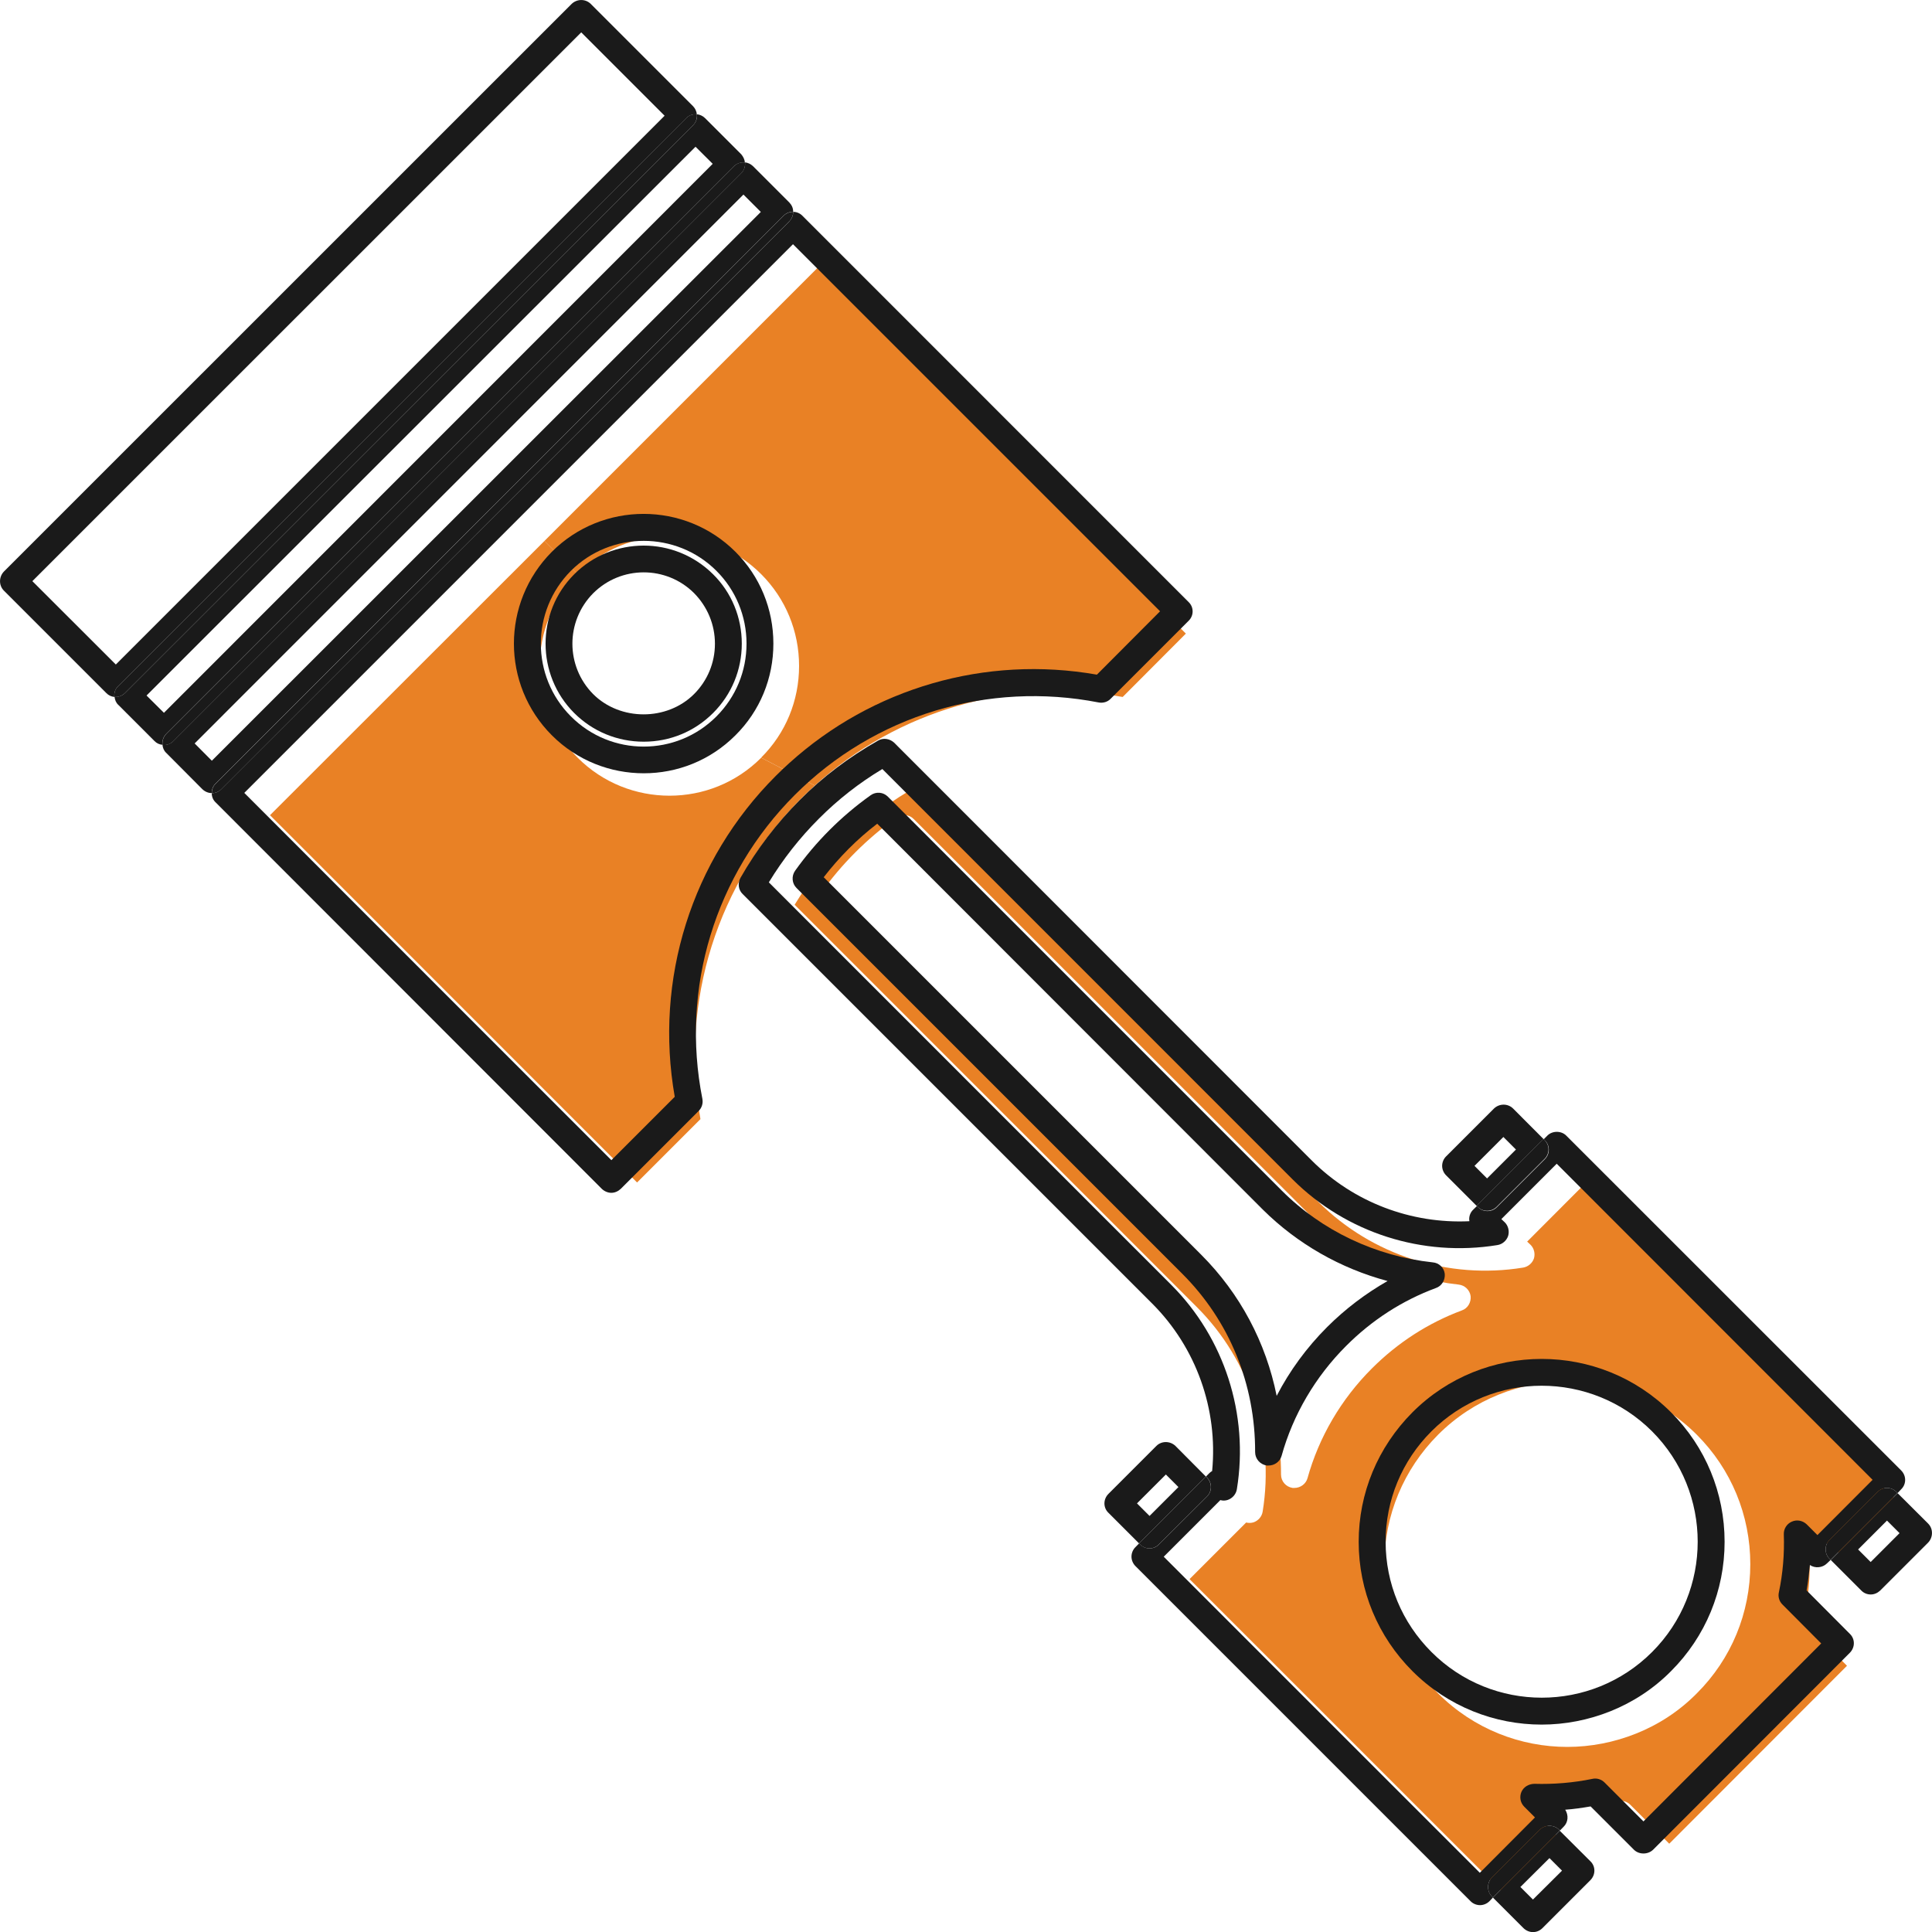 <?xml version="1.0" encoding="utf-8"?>
<!-- Generator: Adobe Illustrator 23.0.3, SVG Export Plug-In . SVG Version: 6.00 Build 0)  -->
<svg version="1.1" xmlns="http://www.w3.org/2000/svg" xmlns:xlink="http://www.w3.org/1999/xlink" x="0px" y="0px"
	 viewBox="0 0 200 200" style="enable-background:new 0 0 200 200;" xml:space="preserve">
<style type="text/css">
	.st0{display:none;}
	.st1{display:inline;}
	.st2{fill:#E98125;}
	.st3{fill:#1A1A1A;}
</style>
<g id="Layer_1" class="st0">
	<g class="st1">
		<g>
			<path class="st2" d="M130.71,72.83c0.7,2.05,1.08,4.25,0.98,6.53c-0.53,12.38-14.13,22.03-30.33,21.5c-0.5-0.02-1-0.05-1.47-0.07
				C84.38,99.61,72.4,89.38,72.9,77.4c0.1-2.28,0.6-4.45,1.5-6.45c-0.2,1-0.32,1.98-0.37,2.98c-0.52,12.48,11.8,23.03,27.48,23.55
				c15.63,0.47,28.83-9.18,29.3-21.63C130.86,74.85,130.81,73.83,130.71,72.83z"/>
			<path class="st2" d="M185.11,78.78c0.13,1.75,0.1,5.85,0.07,6.3c-0.47,7.75-3.02,15.2-7.6,22.23
				c-24.7-10.18-37.65-20.58-36.43-29.3c1.28-9.33,17.9-16.9,31.93-20.35c0.7-0.17,1.38-0.35,2.08-0.52c0.85-0.2,2.03-0.3,3.18-0.42
				c2.43,4.1,4.43,8.6,5.6,13.25v0.02l0.02,0.42c0.07,0.37,0.07,0.7,0.1,1.02l0.05,0.58l0.22,0.27
				C184.71,74.35,185.01,76.53,185.11,78.78z"/>
			<path class="st2" d="M153.39,30.32c-0.4,0.6-0.82,1.18-1.27,1.78c-0.43,0.57-0.88,1.1-1.35,1.6c-0.67,0.8-1.4,1.6-2.15,2.38
				c-1,1.1-2.05,2.08-3.15,3.1c-0.55,0.53-1.13,1.05-1.73,1.53c-0.5,0.45-1,0.85-1.5,1.3c-6.73,5.45-14.48,9.73-21.75,11.38
				c-5.03-2.33-10.83-3.78-17.03-3.98c-0.45-0.02-0.88-0.02-1.35-0.02c-3.78-3.5-6.58-8.95-8.4-16.25c-0.15-0.65-0.3-1.43-0.5-2.15
				c-0.48-2.33-0.88-4.83-1.18-7.48c-0.07-0.75-0.15-1.43-0.2-2.15c-0.15-1.4-0.22-2.8-0.3-4.23c-0.02-0.35-0.02-0.72-0.05-1.08
				c0.62-0.1,1.2-0.17,1.85-0.17c3.53-0.27,7-0.37,10.3-0.22c17.6,0.6,34.33,5.35,48.38,13.88
				C152.49,29.77,152.94,30.1,153.39,30.32z"/>
			<path class="st2" d="M72,37.88c4.38,9.1,5.38,16.25,2.88,21.05c-1.5,1.3-2.88,2.8-4.03,4.33c-8.1,5.18-24,4.4-37.3,1.27
				c-0.62-0.07-1.28-0.2-1.98-0.4c-2.4-0.57-4.73-1.3-7.03-2.03c0-0.12,0.05-0.22,0.1-0.32c0.02-0.07,0.07-0.2,0.1-0.2
				c1.35-3.33,5.25-11.9,11.65-18.9c6.75-7.65,15.5-14.1,25.35-18.7c0.5-0.25,1.02-0.45,1.53-0.67c0.7,1,1.4,2,2.03,3
				c0.4,0.6,0.8,1.2,1.18,1.8c0.42,0.67,0.82,1.3,1.22,1.98C69.65,32.27,71.03,35.15,72,37.88z"/>
			<path class="st2" d="M71.75,95.73c2.6,3.18,3.1,7.58,1.53,13.05c-1.8,6.23-6.28,13.88-13.33,22.73l-0.27-0.15
				c-19.45-9.15-33-23.63-37.25-39.35c0.55-0.15,1.13-0.3,1.7-0.45C40.08,87.5,64.38,86.68,71.75,95.73z"/>
			<path class="st2" d="M114.53,108.28c12.28-1.93,28.4,11.48,35.53,22.55c-13.43,6.8-29.05,10.3-45.38,10.3
				c-1.22,0-2.48,0-3.73-0.05c-0.72,0-3.03-0.2-5.53-0.4C98.31,120.98,104.91,109.83,114.53,108.28z"/>
		</g>
		<g>
			<path class="st3" d="M101.03,0.06c54.4,1.78,97.18,38.5,95.41,81.86c-0.02,0.4-0.05,0.8-0.07,1.17
				c-0.4,6.98-2.18,13.68-5.03,19.95c3.65,8.68,5.5,17.95,5.1,27.55c-0.02,0.35-0.05,0.75-0.07,1.15
				c-2.28,39.33-46.7,69.91-99.06,68.18C44.88,198.21,1.97,164,3.55,125.3c0.32-8.3,2.2-16.23,5.28-23.65
				C5.1,93.77,3.2,85.27,3.55,76.62C5.35,32.67,49.08-1.69,101.03,0.06z M163.44,167.1c15.3-13.28,23.9-33.78,21.38-52.95
				c-16.85,23.15-50.18,38.38-87.51,37.13c-35.05-1.18-65.88-16.85-81.96-38.73c-2.83,9.83-1.75,20.75,4.28,33.15
				c10.9,22.43,36.58,38.2,63.03,41.5C111.38,190.78,141.89,185.85,163.44,167.1z M182.06,82.37c0.02-0.45,0.05-4.55-0.07-6.3
				c-0.1-2.25-0.4-4.43-0.78-6.5l-0.22-0.27l-0.05-0.57c-0.03-0.32-0.03-0.65-0.1-1.03l-0.02-0.42v-0.02
				c-1.18-4.65-3.18-9.15-5.6-13.25c-1.15,0.12-2.33,0.22-3.18,0.42c-0.7,0.17-1.38,0.35-2.08,0.53
				c-14.03,3.45-30.65,11.03-31.93,20.35c-1.22,8.73,11.73,19.13,36.43,29.3C179.04,97.57,181.59,90.12,182.06,82.37z M165.56,49.27
				c1.9-0.55,3.78-0.92,5.6-1.33c-5.48-7.43-11.68-13.1-15.25-16.15c-0.2,0.32-0.4,0.55-0.6,0.87c-0.43,0.48-0.85,1-1.28,1.53
				c-1.48,1.78-3.13,3.55-4.95,5.25c-0.5,0.48-1,1-1.55,1.45c-0.8,0.75-1.63,1.48-2.48,2.18l-5.95-3.78c0.5-0.45,1-0.85,1.5-1.3
				c0.6-0.48,1.18-1,1.73-1.53c1.1-1.03,2.15-2,3.15-3.1c0.75-0.78,1.48-1.58,2.15-2.38c0.47-0.5,0.93-1.02,1.35-1.6
				c0.45-0.6,0.87-1.17,1.28-1.78c-0.45-0.22-0.9-0.55-1.38-0.8c-14.05-8.53-30.78-13.28-48.38-13.88c-3.3-0.15-6.78-0.05-10.3,0.22
				c-0.65,0-1.23,0.07-1.85,0.17c0.02,0.35,0.02,0.72,0.05,1.07l-7,0.4c-0.05,0.1-0.13,0.3-0.2,0.52c0-0.35-0.05-0.67-0.12-1
				c0-0.02,0-0.02,0-0.02c-4.95,0.8-9.85,2.1-14.53,3.73l-6.4,2.55c-0.5,0.22-1.03,0.42-1.53,0.68c-9.85,4.6-18.6,11.05-25.35,18.7
				c-6.4,7-10.3,15.58-11.65,18.9c-0.02,0-0.07,0.12-0.1,0.2c-0.05,0.1-0.1,0.2-0.1,0.32l-1.83,6.13c-1,3.88-1.58,7.75-1.7,11.53
				c-0.1,1.95,0,3.95,0.2,6c0.42-0.12,0.85-0.22,1.3-0.35l1.6,6.15c-0.57,0.15-1.15,0.3-1.7,0.45c4.25,15.73,17.8,30.2,37.25,39.35
				l0.27,0.15c7.05-8.85,11.53-16.5,13.33-22.73l7,1.53c-1.98,6.9-6.55,14.93-13.65,23.98c6.75,2.58,13.83,4.45,21.13,5.58
				c-0.7-12.73,4.58-23.85,14.05-32.53c-0.22,0-0.47,0-0.7,0c-0.55-0.02-1.1-0.05-1.65-0.1l0.43-6.45c0.47,0.02,0.97,0.05,1.48,0.07
				c16.2,0.53,29.8-9.13,30.33-21.5c0.1-2.28-0.28-4.48-0.98-6.53l6.43-3.2c5.7-7.85,17.8-13.65,29.3-17.03
				C164.06,49.69,164.81,49.47,165.56,49.27z M156.94,122.17c4.85-3.33,9.13-7.18,12.73-11.33c-19.1-8.03-30.75-16.98-36-25.15
				c-2.58,5.7-7.38,10.53-13.58,13.93c13.9,3.18,27.03,15.98,33.03,25.08C154.41,123.9,155.71,123.07,156.94,122.17z M146.94,128.12
				c-7.13-11.08-23.25-24.48-35.53-22.55c-9.63,1.55-16.23,12.7-19.1,32.4c2.5,0.2,4.8,0.4,5.53,0.4c1.25,0.05,2.5,0.05,3.73,0.05
				C117.88,138.43,133.51,134.92,146.94,128.12z"/>
			<path class="st3" d="M173.21,149.33v1.18c-0.05,0.17-0.1,0.27-0.2,0.37c-0.95,1.58-2.13,2.95-3.35,4.3
				c-2.48,2.57-5.25,4.9-8.15,7.03c-5.83,4.13-12.15,7.48-18.73,10.18c-12.08,5.08-25.05,7.85-38.1,8.45
				c-0.47,0.03-0.95,0.05-1.42,0.07c-0.68,0.02-1.35,0.05-2.03,0.05c-0.4,0-0.8,0-1.25,0c-0.43,0-0.8,0-1.23,0
				c-0.65,0-1.35-0.02-2-0.05c-0.5-0.02-0.98-0.05-1.45-0.07c-13.05-0.6-26.03-3.38-38.1-8.45c-6.58-2.7-12.9-6.05-18.73-10.18
				c-2.9-2.13-5.65-4.45-8.15-7.03c-0.5-0.58-1-1.18-1.5-1.75v-1.6c0.78,0.8,1.58,1.6,2.4,2.3c0.97,0.85,2.03,1.6,3.07,2.33
				c-1.9-1.65-3.7-3.4-5.48-5.18v-0.8c9.95,7.73,20.78,14.03,32.25,18.38c8.03,2.95,16.38,5.03,24.8,6.05c0.02,0,0.02,0,0.07,0
				c1.33,0.2,2.68,0.35,4.03,0.43c0.85,0.1,1.68,0.17,2.53,0.17c0.7,0.07,1.4,0.12,2.08,0.17c1.08,0.02,2.18,0.02,3.28,0.05
				c0.73,0.02,1.4,0.02,2.13,0.02c0.75,0,1.42,0,2.15-0.02c1.1-0.02,2.23-0.02,3.3-0.05c0.67-0.05,1.35-0.1,2.05-0.17
				c0.88,0,1.68-0.07,2.53-0.17c1.35-0.08,2.7-0.23,4.05-0.43c0.03,0,0.05,0,0.05,0c8.45-1.02,16.8-3.1,24.8-6.05
				c12.28-4.68,23.8-11.53,34.3-19.95v0.35c-2.38,2.5-4.9,4.95-7.53,7.2c1.05-0.72,2.1-1.48,3.08-2.33c1.32-1.1,2.58-2.33,3.65-3.68
				C172.71,150.1,172.96,149.7,173.21,149.33z"/>
			<path class="st3" d="M173.21,138.95v1.18c-0.05,0.15-0.1,0.25-0.2,0.4c-0.95,1.55-2.13,2.93-3.35,4.25
				c-2.48,2.58-5.25,4.93-8.15,7.05c-5.83,4.13-12.15,7.45-18.73,10.2c-12.08,5.05-25.05,7.83-38.1,8.4
				c-0.47,0.02-0.95,0.05-1.42,0.07c-0.68,0.02-1.35,0.1-2.03,0.1c-0.4,0-0.8-0.02-1.25-0.02c-0.43,0-0.8,0.02-1.23,0.02
				c-0.65,0-1.35-0.07-2-0.1c-0.5-0.02-0.98-0.05-1.45-0.07c-13.05-0.58-26.03-3.35-38.1-8.4c-6.58-2.75-12.9-6.08-18.73-10.2
				c-2.9-2.13-5.65-4.48-8.15-7.05c-0.5-0.55-1-1.12-1.5-1.73v-1.6c0.78,0.83,1.58,1.6,2.4,2.3c0.97,0.85,2.03,1.58,3.07,2.3
				c-1.9-1.63-3.7-3.38-5.48-5.13v-0.8c9.95,7.68,20.78,13.98,32.25,18.35c8.03,2.95,16.38,5,24.8,6.08c0.02,0,0.02,0,0.07,0
				c1.33,0.2,2.68,0.3,4.03,0.4c0.85,0.07,1.68,0.17,2.53,0.2c0.7,0.02,1.4,0.1,2.08,0.13c1.08,0.05,2.18,0.05,3.28,0.05
				c0.73,0.02,1.4,0.05,2.13,0.02c0.75,0.02,1.42,0,2.15-0.02c1.1,0,2.23,0,3.3-0.05c0.67-0.02,1.35-0.1,2.05-0.13
				c0.88-0.03,1.68-0.12,2.53-0.2c1.35-0.1,2.7-0.2,4.05-0.4c0.03,0,0.05,0,0.05,0c8.45-1.08,16.8-3.13,24.8-6.08
				c12.28-4.65,23.8-11.5,34.3-19.95v0.35c-2.38,2.5-4.9,4.95-7.53,7.18c1.05-0.72,2.1-1.45,3.08-2.3c1.32-1.1,2.58-2.35,3.65-3.7
				C172.71,139.73,172.96,139.35,173.21,138.95z"/>
			<path class="st3" d="M173.21,128.57v1.2c-0.05,0.12-0.1,0.22-0.2,0.38c-0.95,1.55-2.13,2.92-3.35,4.23
				c-2.48,2.63-5.25,4.95-8.15,7.05c-5.83,4.15-12.15,7.5-18.73,10.23c-12.08,5.03-25.05,7.83-38.1,8.43c-0.47,0-0.95,0-1.42,0.02
				c-0.68,0.05-1.35,0.1-2.03,0.13c-0.4,0-0.8-0.05-1.25-0.05c-0.43,0-0.8,0.05-1.23,0.05c-0.65-0.02-1.35-0.08-2-0.13
				c-0.5-0.02-0.98-0.02-1.45-0.02c-13.05-0.6-26.03-3.4-38.1-8.43c-6.58-2.72-12.9-6.08-18.73-10.23c-2.9-2.1-5.65-4.43-8.15-7.05
				c-0.5-0.52-1-1.13-1.5-1.73v-1.6c0.78,0.83,1.58,1.6,2.4,2.33c0.97,0.85,2.03,1.58,3.07,2.3c-1.9-1.6-3.7-3.35-5.48-5.1v-0.83
				c9.95,7.68,20.78,13.98,32.25,18.33c8.03,3,16.38,5.03,24.8,6.13c0.02,0,0.02,0,0.07,0c1.33,0.17,2.68,0.25,4.03,0.4
				c0.85,0.05,1.68,0.12,2.53,0.2c0.7,0,1.4,0.05,2.08,0.07c1.08,0.1,2.18,0.1,3.28,0.1c0.73,0,1.4,0,2.13,0c0.75,0,1.42,0,2.15,0
				c1.1,0,2.23,0,3.3-0.1c0.67-0.02,1.35-0.07,2.05-0.07c0.88-0.07,1.68-0.15,2.53-0.2c1.35-0.15,2.7-0.22,4.05-0.4
				c0.03,0,0.05,0,0.05,0c8.45-1.1,16.8-3.13,24.8-6.13c12.28-4.63,23.8-11.48,34.3-19.95v0.35c-2.38,2.5-4.9,4.95-7.53,7.2
				c1.05-0.73,2.1-1.45,3.08-2.3c1.32-1.12,2.58-2.35,3.65-3.73C172.71,129.32,172.96,128.95,173.21,128.57z"/>
			<path class="st3" d="M139.11,39.29l5.95,3.78c-5.98,5.05-12.98,9.48-20.2,12.1c4.15,3.33,7.33,7.28,9.15,11.75l-6.43,3.2
				c0.1,1,0.15,2.03,0.1,3.03c-0.47,12.45-13.68,22.1-29.3,21.63c-15.68-0.52-28-11.08-27.48-23.55c0.05-1,0.17-1.98,0.37-2.97
				c-0.9,2-1.4,4.18-1.5,6.45c-0.5,11.98,11.48,22.2,26.98,23.38l-0.43,6.45c-6.7-0.42-12.85-2.3-18.05-5.2
				c0.02,0.57,0.02,1.18,0,1.75c-0.07,2.05-0.45,4.23-1.13,6.53l-7-1.53c1.58-5.48,1.07-9.88-1.53-13.05
				C61.25,83.97,36.95,84.8,21,88.85l-1.6-6.15c11.4-2.93,30.63-5.23,44.08-0.62c-0.73-2.48-1.08-5.03-0.95-7.63
				c0.05-1.7,0.32-3.43,0.78-5.03c-13.95,3.38-32.85-0.27-43.7-3.9l1.83-6.13c2.3,0.73,4.63,1.45,7.03,2.03
				c0.7,0.2,1.35,0.32,1.98,0.4c13.3,3.13,29.2,3.9,37.3-1.28c1.15-1.53,2.53-3.03,4.03-4.33c2.5-4.8,1.5-11.95-2.88-21.05
				c-0.98-2.73-2.35-5.6-4.3-7.8c-0.4-0.67-0.8-1.3-1.22-1.98c-0.37-0.6-0.78-1.2-1.18-1.8c-0.62-1-1.33-2-2.03-3l6.4-2.55
				c1.12,1.37,2.18,2.85,3.23,4.3c0.22,0.4,0.47,0.8,0.72,1.18c1.43,2.33,2.7,4.53,3.85,6.73c0.32,0.67,0.68,1.28,0.98,1.95
				c3.43,7.05,5.1,13.2,5,18.48c3.13-1.48,6.53-2.55,10.15-3.25c-2.9-3.93-5.4-9.25-7.13-16.4c-0.15-0.65-0.3-1.4-0.48-2.1
				c-0.45-2.28-0.85-4.78-1.17-7.4c-0.05-0.73-0.12-1.43-0.2-2.13c-0.05-0.65-0.1-1.3-0.18-1.93l0.08-2.65l7-0.4
				c0.07,1.43,0.15,2.83,0.3,4.23c0.05,0.72,0.12,1.4,0.2,2.15c0.3,2.65,0.7,5.15,1.18,7.48c0.2,0.72,0.35,1.5,0.5,2.15
				c1.83,7.3,4.63,12.75,8.4,16.25c0.47,0,0.9,0,1.35,0.02c6.2,0.2,12,1.65,17.03,3.98C124.63,49.02,132.38,44.74,139.11,39.29z
				 M120.46,72.92c0.27-6.63-4.8-12.48-12.28-15.2c-1.15-0.15-3.38-0.6-6.13-1.4c-0.7-0.1-1.4-0.17-2.1-0.17
				c-11.65-0.4-21.45,6.48-21.8,15.35c-0.38,8.85,8.8,16.33,20.5,16.7C110.31,88.6,120.08,81.75,120.46,72.92z"/>
		</g>
	</g>
</g>
<g id="Layer_2" class="st0">
	<g class="st1">
		<path class="st3" d="M175.48,59.62l0.02,1.98c-3.79,0.16-8.63-0.23-12.16,0.66c-21.2,18.02-32.92,27.97-45.78,39.15l30.52,26.11
			c4.2,3.41,11.95,3.5,18.86,4.11l-0.2,2.39c-15.61-1.14-26.36,13.43-22.29,28.83l-2.7,0.73c-1.5-5.39-2.75-10.91-5.29-15.5
			c-15.66-13.54-27.04-23.29-36.47-31.33c-8.82,7.82-19.47,17.22-33.83,29.9c-2.95,5.59-4,12.52-5.91,18.86l-1.7-0.52
			c0-0.05,0-0.07,0-0.11c2.02-16.86-9.34-32.95-26.22-30.99l-0.45-2.61c7.57-1.27,17.59-0.68,22.52-4.82l27.95-24.65
			C69.8,91.28,57.99,81.53,37.33,64.44c-3.64-0.84-8.52-0.41-12.36-0.5l0.05-1.98c17.16-0.98,24.15-20.47,20.09-31.99l2-0.66
			c2.84,6.98,1.91,13.54,5.29,16.27L99.91,86.3l48.19-42.47c3.32-2.77,2.3-9.29,4.98-16.27l2.02,0.68
			C151.28,39.72,158.42,58.92,175.48,59.62z M146.85,65.12c2.77-2.48,3.89-5.77,2.48-7.38c-1.41-1.55-4.82-0.86-7.59,1.57
			l-36.15,31.86l5.95,5.09L146.85,65.12z M137.42,133.33c1.39-1.61,0.2-4.91-2.66-7.36L59.01,61.15c-2.82-2.43-6.25-3.07-7.66-1.48
			c-1.41,1.66-0.25,4.93,2.61,7.36l75.78,64.87C132.56,134.36,135.99,134.99,137.42,133.33z M72.64,130.54l21.38-18.86
			c-2.07-1.75-4.07-3.41-5.93-5.07l-20.59,18.13c-2.75,2.43-3.89,5.73-2.48,7.34C66.46,133.7,69.85,132.99,72.64,130.54z"/>
		<g>
			<path class="st2" d="M152.17,60.2c1.41,1.61,0.3,4.91-2.48,7.38l-35.31,31.13l-5.95-5.09l36.15-31.86
				C147.35,59.34,150.76,58.66,152.17,60.2z"/>
			<path class="st2" d="M137.6,128.43c2.86,2.45,4.04,5.75,2.66,7.36c-1.43,1.66-4.86,1.02-7.68-1.43L56.81,69.49
				c-2.86-2.43-4.02-5.7-2.61-7.36c1.41-1.59,4.84-0.95,7.66,1.48L137.6,128.43z"/>
			<path class="st2" d="M96.86,114.14L75.48,133c-2.79,2.45-6.18,3.16-7.61,1.55c-1.41-1.61-0.27-4.91,2.48-7.34l20.59-18.13
				C92.8,110.73,94.8,112.39,96.86,114.14z"/>
		</g>
		<g>
			<path class="st3" d="M200,38.47c0.07,10.18-9.5,20.79-21.75,22.88c-0.82,0.14-1.75,0.23-2.75,0.25l-0.02-1.98
				c-12.88-3.32-21.15-15.86-20.38-31.38l-2.02-0.68c1.64-4.18,4.57-8.54,10.61-12.34c8.38-5.23,19.9-2.82,25.56,1.11
				c-7.29,4.02-11.09,5.91-18.11,10.23c-2.7,11.7,3.16,17.95,11.47,20.04C189.57,42.99,186.98,44.38,200,38.47z"/>
			<path class="st3" d="M188.89,138.92c11.13,9.52,12.57,28.33,3.04,39.49c-9.57,11.13-28.33,12.57-39.49,3.04
				c-0.07-0.09-0.14-0.14-0.23-0.23c-6.2-3.98-8.54-10.68-10.47-17.65l2.7-0.73c0.36,1.34,0.84,2.68,1.41,4.02
				c-4.59-13.2,8.88-34.52,26.15-31.92c-1.82-0.5-3.57-0.82-5.27-0.93l0.2-2.39c3.18,0.27,6.18,0.66,8.59,1.54
				C180.35,133.79,184.98,135.61,188.89,138.92z M188.8,163.76l-1.61-4.52l0.86-4.66l-3.61-3.09l-1.61-4.5l-4.7-0.86l-3.64-3.09
				l-4.48,1.61l-4.7-0.86l-3.09,3.61l-4.52,1.61l-0.84,4.7l-3.11,3.64l1.64,4.48l-0.86,4.7l3.64,3.11l1.59,4.5l4.7,0.86l3.66,3.09
				l4.5-1.64l4.66,0.86l3.09-3.64l4.5-1.59l0.86-4.7L188.8,163.76z"/>
			<path class="st3" d="M58.53,164.99l1.7,0.52c-1.75,5.82-4.23,11.11-9.52,14.47c-7.43,4.75-18.02,7.54-30.33,1.52
				c6.52-3.68,13.5-7.02,20.18-10.5c-0.18-7.66-0.18-7.66-0.8-15.2c-3.79-3.2-5.89-5.32-12.2-8.75
				c-9.25,4.98-11.86,5.84-19.09,10.59c-1.27-10.68,9.04-20.11,17.45-24.63c1.64-0.86,3.66-1.39,5.93-1.75l0.45,2.61
				c15.95,0.27,26.22,20.43,26.22,30.99C58.53,164.92,58.53,164.94,58.53,164.99z"/>
		</g>
		<path class="st3" d="M47.1,29.31l-2,0.66c0.98,15.68-7.13,28.45-20.09,31.99l-0.05,1.98c-1-0.02-1.91-0.07-2.73-0.2
			C9.88,61.78,0.07,51.22,0,40.97c13.2,5.79,10.59,4.43,17.63,7.95c8.38-2.23,14.2-8.63,11.29-20.31
			c-7.18-4.29-10.97-6.13-18.43-10.11c5.63-4.02,17.25-6.63,25.74-1.45C42.38,20.79,45.42,25.13,47.1,29.31z"/>
	</g>
</g>
<g id="Layer_3" class="st0">
	<g class="st1">
		<path class="st2" d="M185.56,55.35l-6.51,1.2c-3.15-5.76-7.17-10.17-12.39-11.41c-8.54-1.61-16.61-7.07-25.15-12.88
			c-11.54-7.83-23.49-15.93-38.46-15.93c-15.22,0-30.15,10.56-42.15,19.05c-8.76,6.19-17,12.02-21.95,11.29
			c-0.32-0.05-0.63-0.05-0.95,0.02c-4.83,1.17-8.49,4.95-11.34,10.37l-6.12-1.71C37,26.79,67.8,7.52,103.05,7.52
			C138.29,7.52,169.12,26.79,185.56,55.35z"/>
		<path class="st2" d="M187.46,94.47c0.88-0.49,1.37-1.44,1.24-2.44c-1.05-8.46-3.68-24.44-9.66-35.49l6.51-1.2
			c8.02,13.93,12.61,30.1,12.61,47.29c0,52.46-42.66,95.12-95.12,95.12c-52.44,0-95.12-42.66-95.12-95.12
			c0-17.2,4.59-33.37,12.61-47.29l6.12,1.71c-4.17,7.9-6.66,19.29-8.68,31.05c-0.15,0.93,0.24,1.88,1.02,2.41
			c0.76,0.54,1.78,0.59,2.61,0.1c45.71-26.29,116.44-33.49,163.15,3.63c0.44,0.34,0.98,0.54,1.51,0.54
			C186.68,94.79,187.1,94.67,187.46,94.47z M186.32,125.37c0.27-0.95-0.07-1.98-0.88-2.59c-0.78-0.61-1.85-0.66-2.71-0.17
			c-5.32,3.15-12.63,3.98-20.41,4.88c-13,1.49-26.41,3.02-34.68,13.66c-6.85,8.78-9.29,23.34-7.32,43.27
			c0.07,0.68,0.46,1.34,1.02,1.73c0.41,0.29,0.9,0.46,1.41,0.46c0.2,0,0.39-0.02,0.56-0.07
			C153.9,179.15,178.02,155.72,186.32,125.37z M167.46,119.3c0.15-1.41,0.05-3.49-1.59-4.39c-1.24-0.68-4.29-1.22-6.85-1.49
			l0.27,6.54C161.78,119.72,165.27,119.4,167.46,119.3z M173.22,93.37c-10.27-7.34-22.2-12.49-34.59-15.54
			c-6.19-1.61-12.54-2.56-18.88-3.24c-6.37-0.59-12.76-0.73-19.12-0.59c-6.39,0.27-12.73,0.8-19.02,1.71
			c-6.29,0.98-12.56,2.12-18.68,3.71c-12.32,3.07-24.29,7.41-35.63,12.85c12.15-3.34,24.27-6.46,36.54-8.68
			c6.12-1.07,12.27-2.1,18.44-2.76c6.17-0.71,12.34-1.22,18.54-1.37c6.17-0.24,12.37-0.12,18.54,0.29
			c6.17,0.34,12.29,1.17,18.39,2.24C149.9,84.23,161.8,88.01,173.22,93.37z M150.68,121.35l-0.32-7.68l-10,2.1l1.2,8.66
			c0.37-0.1,0.73-0.2,1.1-0.27C145.41,122.86,145.88,122.69,150.68,121.35z M133.95,127.06l-2.05-9.19
			c-2.41,0.68-6.56,2.24-8.39,5.44c-2.24,3.9-1.41,7.9-0.54,10.29C126.27,130.98,129.95,128.79,133.95,127.06z M85,184.25
			c2.22-20.54-0.19-35.49-7.2-44.46c-8.27-10.63-21.71-12.17-34.68-13.66c-7.63-0.88-14.83-1.71-20.12-4.71
			c-0.83-0.46-1.9-0.39-2.68,0.2c-0.78,0.59-1.12,1.59-0.88,2.54c7.9,30.63,31.85,54.46,62.54,62.2c0.2,0.05,0.39,0.07,0.59,0.07
			c0.49,0,0.98-0.15,1.39-0.44C84.54,185.59,84.9,184.96,85,184.25z M81.83,133.59c0.88-2.39,1.68-6.37-0.56-10.29
			c-1.83-3.2-5.98-4.76-8.39-5.44l-2.05,9.19C74.83,128.79,78.51,130.98,81.83,133.59z M63.22,124.42l1.2-8.66l-10-2.1l-0.32,7.68
			c4.8,1.34,5.27,1.51,8.02,2.8C62.49,124.23,62.85,124.33,63.22,124.42z M45.49,119.96l0.24-6.54c-2.54,0.27-5.59,0.81-6.83,1.49
			c-1.63,0.9-1.73,2.98-1.59,4.39C39.51,119.4,43,119.72,45.49,119.96z"/>
		<g>
			<path class="st3" d="M185.66,89.39c0.12,1-0.37,1.95-1.24,2.44c-0.37,0.2-0.78,0.32-1.2,0.32c-0.54,0-1.07-0.2-1.51-0.54
				C135,54.49,64.27,61.68,18.56,87.98c-0.83,0.49-1.85,0.44-2.61-0.1c-0.78-0.54-1.17-1.49-1.02-2.41
				c2.02-11.76,4.51-23.15,8.68-31.05c2.85-5.41,6.51-9.2,11.34-10.37c0.32-0.07,0.63-0.07,0.95-0.02
				c4.95,0.73,13.2-5.1,21.95-11.29c12-8.49,26.93-19.05,42.15-19.05c14.98,0,26.93,8.1,38.46,15.93
				c8.54,5.8,16.61,11.27,25.15,12.88c5.22,1.24,9.24,5.66,12.39,11.41C181.98,64.95,184.61,80.93,185.66,89.39z M180,84.22
				c-2.78-17.41-8.54-34.83-17.41-36.98c-9.41-1.78-17.88-7.51-26.85-13.59c-10.95-7.41-22.27-15.1-35.73-15.1
				c-13.66,0-27.29,9.66-39.34,18.17c-9.71,6.88-18.17,12.83-24.95,12.17C27,51.51,22.76,69.68,20.61,81.27
				c23.46-12.44,52.54-20.1,81.61-20.1C129.73,61.17,157.24,68.02,180,84.22z"/>
			<path class="st3" d="M182.39,120.15c0.8,0.61,1.15,1.63,0.88,2.59c-8.29,30.34-32.41,53.78-63,61.17
				c-0.17,0.05-0.37,0.07-0.56,0.07c-0.51,0-1-0.17-1.42-0.46c-0.56-0.39-0.95-1.05-1.02-1.73c-1.98-19.93,0.46-34.49,7.32-43.27
				c8.27-10.63,21.68-12.17,34.68-13.66c7.78-0.9,15.1-1.73,20.41-4.88C180.54,119.49,181.61,119.54,182.39,120.15z M177,126.51
				c-5.24,1.83-11.29,2.51-17.17,3.2c-12,1.37-24.39,2.8-31.39,11.8c-5.76,7.37-7.95,19.78-6.56,36.93
				C147.71,171.24,168.29,151.78,177,126.51z"/>
			<path class="st3" d="M100,0c55.15,0,100,44.88,100,100c0,55.15-44.85,100-100,100C44.85,200,0,155.15,0,100
				C0,44.88,44.85,0,100,0z M195.12,100c0-17.19-4.59-33.37-12.61-47.29C166.07,24.15,135.24,4.88,100,4.88
				c-35.24,0-66.05,19.27-82.51,47.83C9.46,66.63,4.88,82.8,4.88,100c0,52.46,42.68,95.12,95.12,95.12
				C152.46,195.12,195.12,152.46,195.12,100z"/>
			<path class="st3" d="M162.83,112.27c1.63,0.9,1.73,2.98,1.59,4.39c-2.19,0.1-5.68,0.41-8.17,0.66l-0.27-6.54
				C158.54,111.05,161.59,111.59,162.83,112.27z"/>
			<path class="st3" d="M135.59,75.2c12.39,3.05,24.32,8.19,34.59,15.54c-11.41-5.37-23.32-9.15-35.49-11.37
				c-6.1-1.07-12.22-1.9-18.39-2.24c-6.17-0.41-12.37-0.54-18.54-0.29c-6.2,0.15-12.37,0.66-18.54,1.37
				c-6.17,0.66-12.32,1.68-18.44,2.76c-12.27,2.22-24.39,5.34-36.54,8.68c11.34-5.44,23.32-9.78,35.63-12.85
				c6.12-1.59,12.39-2.73,18.68-3.71c6.29-0.9,12.63-1.44,19.02-1.71c6.37-0.15,12.76,0,19.12,0.59
				C123.05,72.63,129.39,73.59,135.59,75.2z"/>
			<path class="st3" d="M147.32,111.02l0.32,7.68c-4.8,1.34-5.27,1.51-8.02,2.8c-0.37,0.07-0.73,0.17-1.1,0.27l-1.2-8.66
				L147.32,111.02z"/>
			<path class="st3" d="M128.85,115.22l2.05,9.2c-4,1.73-7.68,3.93-10.98,6.54c-0.88-2.39-1.71-6.39,0.54-10.29
				C122.29,117.46,126.44,115.9,128.85,115.22z"/>
			<path class="st3" d="M74.76,137.15c7,8.98,9.41,23.93,7.2,44.46c-0.1,0.71-0.46,1.34-1.05,1.73c-0.41,0.29-0.9,0.44-1.39,0.44
				c-0.2,0-0.39-0.02-0.59-0.07c-30.68-7.73-54.63-31.56-62.54-62.2c-0.24-0.95,0.1-1.95,0.88-2.54c0.78-0.59,1.85-0.66,2.68-0.19
				c5.29,3,12.49,3.83,20.12,4.71C53.05,124.98,66.49,126.51,74.76,137.15z M77.37,178.24c1.59-17.76-0.59-30.56-6.46-38.1
				c-7-9-19.39-10.44-31.39-11.8c-5.8-0.68-11.76-1.37-16.95-3.12C30.9,150.85,51.39,170.73,77.37,178.24z"/>
			<path class="st3" d="M78.22,120.66c2.24,3.93,1.44,7.9,0.56,10.29c-3.32-2.61-7-4.8-11-6.54l2.05-9.2
				C72.24,115.9,76.39,117.46,78.22,120.66z"/>
			<path class="st3" d="M61.37,113.12l-1.2,8.66c-0.37-0.1-0.73-0.19-1.1-0.27c-2.76-1.29-3.22-1.46-8.02-2.8l0.32-7.68
				L61.37,113.12z"/>
			<path class="st3" d="M42.68,110.78l-0.24,6.54c-2.49-0.24-5.98-0.56-8.17-0.66c-0.15-1.41-0.05-3.49,1.59-4.39
				C37.1,111.59,40.15,111.05,42.68,110.78z"/>
		</g>
	</g>
</g>
<g id="Layer_4" class="st0">
	<g class="st1">
		<g>
			<path class="st2" d="M195.39,53.72v15.15H10.47V53.72c0-1.87,1.24-3.42,2.79-3.42H192.6C194.12,50.3,195.39,51.85,195.39,53.72z"
				/>
			<polygon class="st2" points="125.78,111 100.23,141.31 108.29,120.86 81.73,120.49 105.32,92.03 98.45,111 			"/>
		</g>
		<g>
			<path class="st3" d="M200,51.18v110c0,8.62-6.14,15.6-13.65,15.6H13.65C6.11,176.78,0,169.8,0,161.18v-110
				c0-8.59,6.11-15.57,13.65-15.57h18.67v3.75h23.93v-3.75h86.28v3.75h23.96v-3.75h19.86C193.86,35.61,200,42.59,200,51.18z
				 M192.46,161.18V74.41H7.54v86.77c0,1.87,1.24,3.4,2.79,3.4h179.34C191.19,164.58,192.46,163.06,192.46,161.18z M192.46,66.34
				V51.18c0-1.87-1.26-3.42-2.79-3.42H10.33c-1.55,0-2.79,1.55-2.79,3.42v15.15H192.46z"/>
			<rect x="137.89" y="108.75" class="st3" width="41.52" height="10.75"/>
			<rect x="142.53" y="35.61" class="st3" width="23.96" height="3.75"/>
			<rect x="142.53" y="23.22" class="st3" width="23.96" height="12.39"/>
			<path class="st3" d="M102.58,83.24c16.46,0.68,29.58,14.26,29.58,30.89c0,17.07-13.84,30.91-30.91,30.91
				c-1.59,0-3.14-0.12-4.66-0.35l0.73-5.93l25.55-30.3H95.53l6.86-18.97L102.58,83.24z"/>
			<path class="st3" d="M105.36,118.33l-8.06,20.44l-0.73,5.93c-14.87-2.25-26.25-15.08-26.25-30.56
				c0-17.07,13.82-30.94,30.91-30.94c0.44,0,0.89,0,1.33,0.05l-0.19,6.25l-23.58,28.45L105.36,118.33z"/>
			<polygon class="st3" points="62.76,110.11 62.76,118.44 46.16,118.44 46.16,135.87 37.52,135.87 37.52,118.44 20.91,118.44 
				20.91,110.11 37.52,110.11 37.52,92.85 46.16,92.85 46.16,110.11 			"/>
			<rect x="32.32" y="35.61" class="st3" width="23.93" height="3.75"/>
			<rect x="32.32" y="23.22" class="st3" width="23.93" height="12.39"/>
		</g>
	</g>
</g>
<g id="Layer_5" class="st0">
	<g class="st1">
		<path class="st2" d="M173.89,109.16v81.9c0,2.47-2.45,4.5-5.47,4.5H39.71h-0.42l-0.35,0.08c-0.02,0-0.17,0.02-0.4,0.05
			c-0.25,0-0.6,0.02-1,0.02c-0.82,0-2.4-0.1-3.48-0.75c-1.1-0.65-1.67-2-1.67-3.95l1.87-156c0-2.47,2.45-4.5,5.45-4.5h33.9
			l33.75,1.37C114.39,40.08,150.74,82.48,173.89,109.16z M161.14,107.38l-10.32-12.35l-0.62-0.83c-42.98-57.7-60.58-57.7-76.13-57.7
			h-6.27l1.9,4.63c0.07,0.18,6.7,16.2,13.6,32c4.08,9.33,7.42,16.73,10.02,22.08c5.08,10.48,6.45,12.18,9.83,12.18H161.14z
			 M132.09,148.06c0-18.62-14.63-33.75-32.65-33.75s-32.65,15.12-32.65,33.75c0,18.65,14.63,33.75,32.65,33.75
			S132.09,166.71,132.09,148.06z"/>
		<g>
			<path class="st3" d="M179.24,104.2v84.15c0,6.35-6.25,11.5-13.95,11.5H36.96c-0.32,0.05-0.75,0.1-1.3,0.1l-0.25-6.98
				c0.22-0.02,0.38-0.05,0.4-0.05l0.35-0.07h0.43h128.7c3.02,0,5.47-2.03,5.47-4.5v-81.9c-23.15-26.67-59.5-69.08-66.53-77.27
				l0.27-7l4.28,0.18l1.2,1.4c0.42,0.47,42.98,50.18,68.48,79.55L179.24,104.2z"/>
			<path class="st3" d="M147.69,92.33l10.33,12.35h-58c-3.38,0-4.75-1.7-9.83-12.17c-2.6-5.35-5.95-12.75-10.02-22.08
				c-6.9-15.8-13.53-31.83-13.6-32l-1.9-4.63h6.27c15.55,0,33.15,0,76.12,57.7L147.69,92.33z M139.19,97.68V94.3
				c-34.48-46.1-50.38-52.47-62.6-53.35c10.3,24.73,21.78,50.75,25.55,56.73H139.19z"/>
			<path class="st3" d="M96.31,111.6c18.02,0,32.65,15.12,32.65,33.75c0,18.65-14.62,33.75-32.65,33.75
				c-18.03,0-32.65-15.1-32.65-33.75C63.66,126.72,78.29,111.6,96.31,111.6z M96.31,167.38c7.05,0,12.77-5.93,12.77-13.23
				c0-7.28-12.77-30.8-12.77-30.8s-12.78,23.52-12.78,30.8C83.54,161.45,89.26,167.38,96.31,167.38z"/>
			<path class="st3" d="M104.51,22.17l-0.27,7L70.49,27.8h-33.9c-3,0-5.45,2.03-5.45,4.5l-1.88,156c0,1.95,0.58,3.3,1.68,3.95
				c1.07,0.65,2.65,0.75,3.47,0.75c0.4,0,0.75-0.02,1-0.02l0.25,6.98c-0.35,0.02-0.78,0.05-1.23,0.05c-2.3,0-5.6-0.35-8.48-2.07
				c-2.37-1.4-5.2-4.25-5.2-9.65l1.87-156c0-5.58,4.87-10.25,11.32-11.28h-3.15V0h45.58v21h-0.58L104.51,22.17z"/>
		</g>
	</g>
</g>
<g id="Layer_6">
	<g>
		<g>
			<path class="st2" d="M163.82,122.79l32.7,32.72l-5.71,5.71l-1.11-1.11c-0.41-0.38-1-0.51-1.54-0.28
				c-0.51,0.21-0.86,0.75-0.83,1.3c0.06,2.05-0.11,4.06-0.51,6.01c-0.11,0.47,0.04,0.94,0.36,1.26l4.02,4.04l-18.4,18.42l-4.04-4.04
				c-0.32-0.32-0.81-0.47-1.26-0.36c-1.94,0.41-3.98,0.58-6.01,0.51c-0.58,0.02-1.09,0.32-1.33,0.86c-0.21,0.51-0.11,1.11,0.3,1.52
				l1.11,1.11l-5.71,5.73l-32.72-32.72l5.86-5.86c0.24,0.06,0.51,0.06,0.77-0.02c0.49-0.17,0.86-0.6,0.94-1.11
				c1.26-7.74-1.28-15.64-6.8-21.16L82.26,93.66c1.47-2.41,3.21-4.62,5.17-6.58c1.97-1.97,4.17-3.7,6.58-5.15l42.49,42.51
				c5.54,5.51,13.44,8.04,21.18,6.78c0.51-0.09,0.94-0.45,1.11-0.94c0.15-0.49,0.02-1.05-0.34-1.41l-0.36-0.34L163.82,122.79z
				 M181.19,161.92c0-5.06-1.97-9.83-5.54-13.4c-7.37-7.37-19.41-7.37-26.78,0c-3.57,3.59-5.56,8.34-5.56,13.4
				c0,5.04,1.99,9.81,5.56,13.38c3.7,3.7,8.55,5.54,13.38,5.54c2.41,0,4.85-0.47,7.14-1.39c2.29-0.92,4.42-2.29,6.26-4.15
				C179.23,171.73,181.19,166.97,181.19,161.92z M151.34,135.65c0.6-0.21,0.96-0.83,0.9-1.47c-0.09-0.64-0.6-1.13-1.24-1.2
				c-5.92-0.64-11.48-3.27-15.62-7.42L94.59,84.79c-0.47-0.49-1.24-0.56-1.8-0.15c-3.03,2.16-5.66,4.79-7.82,7.82
				c-0.38,0.56-0.32,1.3,0.15,1.77l39.92,39.92c4.92,4.89,7.59,11.48,7.57,18.49c0,0.71,0.51,1.28,1.2,1.39c0.06,0,0.13,0,0.19,0
				c0.62,0,1.18-0.41,1.35-1c1.18-4.25,3.48-8.19,6.67-11.37C144.69,138.99,147.83,136.96,151.34,135.65z"/>
			<path class="st2" d="M122.76,65.59l-6.54,6.56c-11.52-2.03-23.25,1.37-31.87,9.17l-5.56-2.89c2.54-2.52,3.93-5.9,3.93-9.49
				s-1.39-6.97-3.93-9.51c-5.24-5.24-13.76-5.24-19,0L56.36,56l28.4-28.4L122.76,65.59z"/>
			<path class="st2" d="M84.35,81.32c-0.47,0.43-0.92,0.86-1.37,1.3c-8.74,8.72-12.61,21.09-10.47,33.23l-6.56,6.56l-38-38.02
				L56.36,56l3.44,3.44c-5.24,5.26-5.24,13.76,0,19c2.63,2.63,6.07,3.93,9.51,3.93s6.86-1.3,9.49-3.93L84.35,81.32z"/>
		</g>
		<g>
			<path class="st3" d="M199.6,157.72c0.53,0.53,0.53,1.41,0,1.97l-4.96,4.96c-0.28,0.26-0.62,0.41-0.98,0.41
				c-0.38,0-0.73-0.15-0.98-0.41l-3.16-3.16l6.92-6.92L199.6,157.72z M193.65,161.7l2.99-2.99l-1.3-1.3l-2.99,2.99L193.65,161.7z"/>
			<path class="st3" d="M196.8,152.21c0.56,0.56,0.56,1.43,0,1.97l-0.36,0.38l-0.11-0.11c-0.56-0.56-1.43-0.56-1.97,0l-4.96,4.96
				c-0.28,0.26-0.41,0.62-0.41,0.98c0,0.36,0.13,0.73,0.41,0.98l0.11,0.11l-0.38,0.36c-0.47,0.47-1.24,0.53-1.77,0.17
				c-0.09,0.88-0.19,1.75-0.34,2.63l4.47,4.49c0.56,0.53,0.56,1.41,0,1.97l-20.37,20.39c-0.53,0.51-1.45,0.51-1.97,0l-4.49-4.49
				c-0.88,0.15-1.75,0.28-2.63,0.34c0.36,0.56,0.32,1.3-0.17,1.77l-0.38,0.39l-0.11-0.11c-0.51-0.51-1.43-0.51-1.95,0l-4.98,4.96
				c-0.53,0.56-0.53,1.43,0,1.97l0.11,0.11l-0.36,0.38c-0.26,0.26-0.62,0.41-0.98,0.41s-0.73-0.15-0.98-0.41l-34.69-34.69
				c-0.26-0.26-0.41-0.62-0.41-0.98s0.15-0.73,0.41-0.98l0.38-0.39l0.11,0.11c0.26,0.26,0.6,0.41,0.96,0.41c0.02,0,0.02,0,0.02,0
				c0.36,0,0.71-0.15,0.96-0.41l4.98-4.96c0.26-0.26,0.41-0.62,0.41-0.98c0-0.36-0.15-0.73-0.41-0.98l-0.11-0.11l0.36-0.36
				c0.09-0.08,0.19-0.17,0.28-0.21c0.62-6.39-1.65-12.78-6.2-17.33l-42.4-42.4c-0.45-0.43-0.53-1.11-0.23-1.67
				c1.69-2.97,3.76-5.68,6.16-8.08c2.37-2.39,5.11-4.45,8.08-6.13c0.53-0.32,1.22-0.21,1.67,0.21l43.26,43.28
				c4.32,4.3,10.24,6.54,16.29,6.26c0-0.06-0.02-0.15-0.02-0.21c0-0.38,0.15-0.73,0.41-0.98l0.39-0.38l0.11,0.11
				c0.28,0.28,0.62,0.41,0.98,0.41c0.34,0,0.71-0.13,0.98-0.41l4.96-4.96c0.26-0.26,0.41-0.62,0.41-0.98c0-0.36-0.15-0.73-0.41-0.98
				l-0.11-0.11l0.38-0.38c0.51-0.51,1.43-0.51,1.94,0L196.8,152.21z M193.85,153.19l-32.7-32.72l-5.73,5.73l0.36,0.34
				c0.36,0.36,0.49,0.92,0.34,1.41c-0.17,0.49-0.6,0.86-1.11,0.94c-7.74,1.26-15.64-1.26-21.18-6.78L91.34,79.61
				c-2.42,1.45-4.62,3.18-6.58,5.15c-1.97,1.97-3.7,4.17-5.17,6.58L121.24,133c5.51,5.51,8.06,13.42,6.8,21.16
				c-0.08,0.51-0.45,0.94-0.94,1.11c-0.26,0.09-0.53,0.09-0.77,0.02l-5.86,5.86l32.72,32.72l5.71-5.73l-1.11-1.11
				c-0.41-0.41-0.51-1-0.3-1.52c0.23-0.53,0.75-0.83,1.33-0.85c2.03,0.06,4.06-0.11,6.01-0.51c0.45-0.11,0.94,0.04,1.26,0.36
				l4.04,4.04l18.4-18.42l-4.02-4.04c-0.32-0.32-0.47-0.79-0.36-1.26c0.41-1.94,0.58-3.95,0.51-6.01c-0.02-0.56,0.32-1.09,0.83-1.3
				c0.53-0.24,1.13-0.11,1.54,0.28l1.11,1.11L193.85,153.19z"/>
			<path class="st3" d="M196.43,154.56l-6.92,6.92l-0.11-0.11c-0.28-0.26-0.41-0.62-0.41-0.98c0-0.36,0.13-0.73,0.41-0.98l4.96-4.96
				c0.53-0.56,1.41-0.56,1.97,0L196.43,154.56z"/>
			<path class="st3" d="M172.99,146.21c3.57,3.57,5.54,8.34,5.54,13.4c0,5.04-1.97,9.81-5.54,13.38c-1.84,1.86-3.98,3.23-6.26,4.15
				c-2.29,0.92-4.72,1.39-7.14,1.39c-4.83,0-9.68-1.84-13.38-5.54c-3.57-3.57-5.56-8.34-5.56-13.38c0-5.06,1.99-9.81,5.56-13.4
				C153.58,138.83,165.61,138.83,172.99,146.21z M171.02,171.02c6.3-6.3,6.3-16.54,0-22.85c-3.14-3.14-7.29-4.72-11.43-4.72
				c-4.12,0-8.27,1.58-11.41,4.72c-3.06,3.06-4.74,7.12-4.74,11.43c0,4.32,1.69,8.36,4.74,11.41
				C154.48,177.32,164.72,177.32,171.02,171.02z"/>
			<path class="st3" d="M164.63,192.67c0.56,0.53,0.56,1.41,0,1.97l-4.96,4.96c-0.26,0.26-0.6,0.41-0.98,0.41
				c-0.36,0-0.71-0.15-0.98-0.41l-3.16-3.16l6.92-6.92L164.63,192.67z M158.69,196.64l3.01-2.99l-1.3-1.3l-3.01,2.99L158.69,196.64z
				"/>
			<path class="st3" d="M161.47,189.51l-6.92,6.92l-0.11-0.11c-0.53-0.53-0.53-1.41,0-1.97l4.98-4.96c0.51-0.51,1.43-0.51,1.95,0
				L161.47,189.51z"/>
			<path class="st3" d="M159.89,118.01c0.26,0.26,0.41,0.62,0.41,0.98c0,0.36-0.15,0.73-0.41,0.98l-4.96,4.96
				c-0.28,0.28-0.64,0.41-0.98,0.41c-0.36,0-0.71-0.13-0.98-0.41l-0.11-0.11l6.92-6.92L159.89,118.01z"/>
			<path class="st3" d="M159.78,117.91l-6.92,6.92l-3.16-3.16c-0.26-0.26-0.41-0.62-0.41-0.98c0-0.36,0.15-0.73,0.41-0.98l4.96-4.96
				c0.56-0.53,1.43-0.53,1.97,0L159.78,117.91z M153.94,121.99l2.99-2.99l-1.3-1.3l-2.99,2.99L153.94,121.99z"/>
			<path class="st3" d="M149.56,131.86c0.06,0.64-0.3,1.26-0.9,1.47c-3.51,1.3-6.65,3.33-9.32,6.01c-3.18,3.18-5.49,7.12-6.67,11.37
				c-0.17,0.6-0.73,1-1.35,1c-0.06,0-0.13,0-0.19,0c-0.68-0.11-1.2-0.68-1.2-1.39c0.02-7.01-2.65-13.59-7.57-18.49L82.45,91.92
				c-0.47-0.47-0.53-1.22-0.15-1.77c2.16-3.03,4.79-5.66,7.82-7.82c0.56-0.41,1.33-0.34,1.8,0.15l40.78,40.78
				c4.15,4.15,9.7,6.78,15.62,7.42C148.96,130.73,149.48,131.22,149.56,131.86z M137.38,137.38c1.88-1.88,4-3.48,6.26-4.77
				c-4.87-1.3-9.34-3.85-12.91-7.39L90.81,85.27c-2.09,1.6-3.93,3.46-5.54,5.54l39.07,39.07c4.04,4.04,6.71,9.1,7.82,14.62
				C133.51,141.89,135.27,139.49,137.38,137.38z"/>
			<path class="st3" d="M124.94,152.96c0.26,0.26,0.41,0.62,0.41,0.98c0,0.36-0.15,0.73-0.41,0.98l-4.98,4.96
				c-0.26,0.26-0.6,0.41-0.96,0.41c0,0,0,0-0.02,0c-0.36,0-0.71-0.15-0.96-0.41l-0.11-0.11l6.92-6.92L124.94,152.96z"/>
			<path class="st3" d="M124.83,152.85l-6.92,6.92l-3.16-3.16c-0.56-0.53-0.56-1.41,0-1.97l4.96-4.96c0.53-0.53,1.41-0.53,1.97,0
				L124.83,152.85z M119,156.93l2.99-2.99l-1.3-1.3l-2.99,2.99L119,156.93z"/>
			<path class="st3" d="M123.04,62.32c0.56,0.53,0.56,1.41,0,1.95l-8.06,8.06c-0.32,0.34-0.79,0.47-1.24,0.39
				c-11.46-2.24-23.23,1.33-31.46,9.57c-8.25,8.25-11.84,20-9.57,31.46c0.09,0.47-0.06,0.94-0.39,1.26l-8.06,8.06
				c-0.28,0.26-0.62,0.41-0.98,0.41c-0.34,0-0.71-0.15-0.98-0.41L22.33,83.07c-0.28-0.26-0.41-0.6-0.41-0.96
				c0.38,0,0.73-0.15,0.98-0.41l58.8-58.77c0.26-0.28,0.41-0.62,0.41-0.98v-0.02c0.36,0,0.71,0.15,0.96,0.41L123.04,62.32z
				 M113.55,69.84l6.54-6.56l-38-38l-28.4,28.4l-28.4,28.4l38,38.02l6.56-6.56c-2.14-12.14,1.73-24.51,10.47-33.23
				c0.45-0.45,0.9-0.88,1.37-1.3C90.3,71.21,102.03,67.81,113.55,69.84z"/>
			<path class="st3" d="M82.11,21.92v0.02c0,0.36-0.15,0.71-0.41,0.98L22.91,81.7c-0.26,0.26-0.6,0.41-0.98,0.41v-0.02
				c0-0.36,0.13-0.73,0.41-0.98l58.77-58.77c0.26-0.26,0.62-0.41,0.98-0.41H82.11z"/>
			<path class="st3" d="M82.11,21.92h-0.02c-0.36,0-0.73,0.15-0.98,0.41L22.33,81.1c-0.28,0.26-0.41,0.62-0.41,0.98v0.02
				c-0.36,0-0.71-0.15-0.98-0.41l-3.74-3.76c-0.23-0.21-0.36-0.53-0.38-0.83c0.04,0.02,0.11,0.02,0.15,0.02
				c0.36,0,0.71-0.13,0.98-0.41l58.77-58.77c0.26-0.26,0.41-0.6,0.41-0.98c0-0.04,0-0.11-0.02-0.15c0.3,0.02,0.6,0.17,0.83,0.38
				l3.76,3.76C81.96,21.22,82.11,21.54,82.11,21.92z M21.93,78.75l56.83-56.81l-1.8-1.8L20.15,76.96L21.93,78.75z"/>
			<path class="st3" d="M77.11,16.82c0.02,0.04,0.02,0.11,0.02,0.15c0,0.39-0.15,0.73-0.41,0.98L17.95,76.72
				c-0.28,0.28-0.62,0.41-0.98,0.41c-0.04,0-0.11,0-0.15-0.02c-0.04-0.41,0.09-0.81,0.38-1.13L75.98,17.2
				C76.3,16.9,76.7,16.77,77.11,16.82z"/>
			<path class="st3" d="M77.11,16.82c-0.41-0.04-0.81,0.09-1.13,0.38L17.2,75.97c-0.3,0.32-0.43,0.73-0.38,1.13
				c-0.3-0.02-0.6-0.15-0.83-0.39l-3.74-3.74c-0.24-0.21-0.36-0.53-0.39-0.83c0.04,0,0.09,0,0.13,0c0.36,0,0.71-0.15,0.96-0.41
				l58.8-58.77c0.26-0.26,0.41-0.62,0.41-0.98c0-0.04,0-0.11-0.02-0.15c0.3,0.02,0.62,0.17,0.86,0.41l3.74,3.74
				C76.94,16.22,77.09,16.52,77.11,16.82z M16.97,73.79l56.81-56.83L72,15.19L15.17,72L16.97,73.79z"/>
			<path class="st3" d="M76.13,57.12c2.54,2.54,3.93,5.92,3.93,9.51c0,3.59-1.39,6.97-3.93,9.49c-2.63,2.63-6.05,3.93-9.49,3.93
				c-3.44,0-6.88-1.3-9.51-3.93c-5.24-5.24-5.24-13.74,0-19C62.36,51.89,70.89,51.89,76.13,57.12z M77.28,66.63
				c0-2.84-1.11-5.54-3.12-7.54c-2.07-2.07-4.81-3.1-7.52-3.1c-2.74,0-5.47,1.03-7.54,3.1c-4.15,4.17-4.15,10.92,0,15.07
				c4.15,4.17,10.92,4.17,15.07,0C76.17,72.15,77.28,69.48,77.28,66.63z"/>
			<path class="st3" d="M61.4,61.42c-2.86,2.89-2.86,7.54,0,10.43c2.8,2.8,7.65,2.8,10.45,0c1.39-1.39,2.16-3.25,2.16-5.21
				c0-1.97-0.77-3.83-2.16-5.24C68.97,58.53,64.29,58.53,61.4,61.42z M73.82,59.45c1.92,1.9,2.97,4.47,2.97,7.18
				c0,2.71-1.05,5.26-2.97,7.18c-1.92,1.92-4.47,2.97-7.18,2.97c-2.71,0-5.28-1.05-7.2-2.97c-3.95-3.95-3.95-10.41,0-14.36
				c1.99-1.99,4.59-2.97,7.2-2.97C69.22,56.48,71.83,57.47,73.82,59.45z"/>
			<path class="st3" d="M72.13,11.84c0.02,0.04,0.02,0.11,0.02,0.15c0,0.36-0.15,0.73-0.41,0.98l-58.8,58.77
				c-0.26,0.26-0.6,0.41-0.96,0.41c-0.04,0-0.09,0-0.13,0c-0.02-0.04-0.02-0.11-0.02-0.15c0-0.36,0.13-0.73,0.41-0.98l58.77-58.77
				C71.32,11.92,71.72,11.79,72.13,11.84z"/>
			<path class="st3" d="M72.13,11.84c-0.41-0.04-0.81,0.09-1.11,0.41L12.24,71.02c-0.28,0.26-0.41,0.62-0.41,0.98
				c0,0.04,0,0.11,0.02,0.15c-0.34-0.04-0.62-0.17-0.85-0.41L0.4,61.14c-0.53-0.53-0.53-1.41,0-1.97L59.18,0.4
				c0.56-0.53,1.43-0.53,1.97,0L71.75,11C71.96,11.22,72.11,11.51,72.13,11.84z M11.99,68.79L68.8,11.98l-8.63-8.63L3.35,60.16
				L11.99,68.79z"/>
		</g>
	</g>
</g>
<g id="Layer_7" class="st0">
	<g class="st1">
		<g>
			<path class="st2" d="M52.52,79.95c0.08,6.54,0.08,6.57-6.16,8.36c-6.32,1.82-12.67,3.51-18.98,5.38
				c-2.03,0.6-2.64,0.01-2.55-1.99c0.1-2.22-0.01-4.46,0.03-6.69c0.11-5.81-0.92-4.28,4.45-5.94c6.74-2.08,13.62-3.72,20.39-5.71
				c2.33-0.69,3.02-0.05,2.84,2.22C52.42,77.03,52.52,78.49,52.52,79.95z"/>
			<path class="st2" d="M52.53,132.63c0.02,6.67,0.02,6.66-6.53,8.49c-5.97,1.66-11.95,3.3-17.89,5.07
				c-2.27,0.67-3.61,0.78-3.31-2.33c0.28-2.88,0.12-5.81,0.04-8.72c-0.04-1.52,0.56-2.24,2.04-2.64c7.76-2.09,15.51-4.2,23.21-6.47
				c2.12-0.62,2.57,0.04,2.45,1.95C52.45,129.53,52.53,131.08,52.53,132.63z"/>
			<path class="st2" d="M52.53,115.08c0.09,6.68,0.09,6.67-6.2,8.41c-6.06,1.68-12.12,3.39-18.17,5.09
				c-3.08,0.87-3.29,0.72-3.31-2.52c-0.01-2.81,0.08-5.63-0.01-8.44c-0.05-1.56,0.61-2.23,2.05-2.63
				c7.74-2.14,15.48-4.31,23.19-6.57c1.78-0.52,2.56-0.28,2.46,1.71C52.46,111.78,52.53,113.43,52.53,115.08z"/>
			<path class="st2" d="M52.5,97.54c0.03,6.6,0.02,6.58-6.52,8.39c-6.16,1.7-12.33,3.36-18.45,5.2c-2.18,0.66-2.79,0.08-2.71-2.08
				c0.12-3,0.07-6.01,0.02-9.02c-0.03-1.48,0.46-2.21,2.01-2.63c7.85-2.1,15.68-4.31,23.49-6.58c1.87-0.55,2.23,0.14,2.17,1.77
				C52.45,94.24,52.5,95.89,52.5,97.54z"/>
			<path class="st2" d="M52.53,62.25c0.02,6.76,0.01,6.74-6.47,8.51c-6.26,1.71-12.52,3.4-18.73,5.27
				c-2.07,0.62-2.58,0.08-2.51-1.91c0.1-3,0.08-6.01,0.01-9.02c-0.04-1.56,0.35-2.39,2.06-2.85c7.77-2.06,15.49-4.27,23.21-6.5
				c1.82-0.53,2.54-0.06,2.45,1.85C52.47,59.14,52.53,60.7,52.53,62.25z"/>
			<path class="st2" d="M133.88,35.72c0,6.91,0,6.91-6.51,9.22c-3.84,1.37-7.67,2.75-11.51,4.1c-3.02,1.06-3.23,0.89-3.26-2.42
				c-0.02-1.75,0-3.5,0-5.24c0-5.13,0-5.12,4.69-6.81c4.56-1.64,9.15-3.22,13.68-4.94c2.14-0.82,3.13-0.45,2.94,2.01
				C133.79,32.99,133.88,34.36,133.88,35.72z"/>
			<path class="st2" d="M133.9,141.49c0.02,6.45,0.03,6.48-6.17,8.77c-4.17,1.54-8.39,2.94-12.54,4.53
				c-1.66,0.64-2.21,0.29-2.4-1.46c-0.33-3.19-0.15-6.38-0.15-9.57c0-1.26,0.57-2.13,1.89-2.59c5.66-1.95,11.31-3.95,16.93-6.01
				c1.77-0.65,2.56-0.3,2.46,1.68C133.84,138.39,133.9,139.94,133.9,141.49z"/>
			<path class="st2" d="M133.87,159.24c0.02,6.31,0.03,6.34-5.81,8.49c-4.26,1.57-8.59,2.99-12.84,4.61
				c-1.62,0.61-2.23,0.35-2.43-1.44c-0.35-3.2-0.14-6.38-0.17-9.57c-0.01-1.34,0.74-2.11,1.97-2.54c5.74-2.04,11.48-4.08,17.21-6.15
				c1.4-0.51,2.04-0.05,2.06,1.38C133.88,155.75,133.87,157.49,133.87,159.24z"/>
			<path class="st2" d="M112.93,95.77c0-6.67,0-6.68,6.24-8.99c4.09-1.51,8.23-2.92,12.31-4.47c1.82-0.69,2.49-0.22,2.44,1.71
				c-0.08,3.01-0.07,6.03-0.03,9.04c0.02,1.55-0.52,2.5-2.08,3.04c-5.51,1.89-10.99,3.85-16.45,5.88c-1.94,0.72-2.63,0.22-2.45-1.83
				C113.03,98.69,112.93,97.23,112.93,95.77z"/>
			<path class="st2" d="M133.88,53.55c-0.19,7.58,1.49,6.09-6.48,8.94c-3.93,1.41-7.89,2.73-11.77,4.25
				c-2.13,0.83-2.8,0.28-2.72-1.93c0.1-3.01,0.05-6.02-0.03-9.03c-0.04-1.38,0.5-2.1,1.8-2.56c5.59-1.95,11.17-3.93,16.71-6
				c1.84-0.69,2.55-0.24,2.51,1.67C133.86,50.44,133.88,52,133.88,53.55z"/>
			<path class="st2" d="M112.93,77.89c-0.02-6.67-0.02-6.68,6.34-8.88c4.03-1.4,8.09-2.71,12.09-4.18c2.01-0.74,2.65-0.13,2.55,1.89
				c-0.14,3-0.21,6.01-0.22,9.01c0,1.65-0.86,2.4-2.3,2.9c-5.39,1.9-10.77,3.85-16.14,5.83c-1.68,0.62-2.54,0.48-2.36-1.63
				C113.04,81.2,112.93,79.54,112.93,77.89z"/>
			<path class="st2" d="M112.93,113.18c0.14-8.06-1.18-5.99,6.21-8.73c3.9-1.45,7.84-2.79,11.72-4.28c2.12-0.81,3.18-0.35,3.03,2.05
				c-0.01,0.1,0,0.19,0,0.29c0.29,10.36,0.29,10.35-9.49,13.81c-3.19,1.13-6.39,2.24-9.56,3.42c-1.4,0.52-1.97,0.16-1.93-1.34
				C112.97,116.66,112.93,114.92,112.93,113.18z"/>
			<path class="st2" d="M112.93,130.92c-0.01-6.71-0.01-6.71,6.3-8.97c3.91-1.4,7.84-2.77,11.71-4.27c2.25-0.87,3.03-0.18,2.95,2.12
				c-0.09,2.8-0.01,5.6-0.06,8.39c-0.02,1.44-0.49,2.52-2.09,3.06c-5.49,1.87-10.95,3.82-16.38,5.85c-2.01,0.75-2.59,0.14-2.45-1.84
				C113.02,133.83,112.94,132.38,112.93,130.92z"/>
			<path class="st2" d="M38.71,152.9c-3.79,0-7.58,0.01-11.37,0c-0.98,0-2.11,0.03-2.27-1.27c-0.16-1.27,1.09-1.24,1.82-1.45
				c7.92-2.28,15.88-4.46,23.79-6.77c1.68-0.49,2.17,0.11,2.11,1.61c-0.09,2.13-0.21,4.26-0.37,6.39c-0.11,1.51-1.24,1.49-2.35,1.49
				c-3.79-0.01-7.58,0-11.37,0C38.71,152.89,38.71,152.9,38.71,152.9z"/>
			<path class="st2" d="M123.07,179.19c-2.61,0-5.23,0.01-7.84-0.01c-0.87-0.01-1.85-0.03-2.11-1.11c-0.31-1.24,0.8-1.42,1.55-1.7
				c5.71-2.11,11.44-4.17,17.15-6.27c1.58-0.58,2.01,0,2.1,1.57c0.41,7.08,0,7.55-7.08,7.54c-1.26,0-2.52,0-3.77,0
				C123.07,179.2,123.07,179.19,123.07,179.19z"/>
			<path class="st2" d="M50.97,51.73c-8.16,2.35-16.33,4.7-24.49,7.05c-0.58,0.17-1.38,0.24-1.46-0.44c-0.27-2.2-0.65-4.53,0.21-6.6
				c0.68-1.65,2.58-0.94,3.95-0.95c6.2-0.05,12.41,0,18.61,0.01c1.02,0,2.04,0,3.06,0C50.89,51.12,50.93,51.42,50.97,51.73z"/>
			<path class="st2" d="M132.31,25.32c-5.98,2.23-11.96,4.46-17.94,6.69c-0.47,0.18-1.12,0.25-1.33-0.2
				c-0.82-1.75-0.5-3.6-0.24-5.41c0.21-1.42,1.26-1.82,2.57-1.81c5.61,0.01,11.22,0,16.82,0C132.23,24.83,132.27,25.07,132.31,25.32
				z"/>
		</g>
		<path class="st3" d="M199.97,86.88c-0.05-3.91-1.71-5.77-5.56-5.98c-3.19-0.17-6.4-0.09-9.6-0.04c-0.17,0-0.35,0-0.52,0.01
			c0-6.41,0-12.82,0-19.23c0-5.34-1.84-7.2-7.11-7.22c-4.47-0.02-8.93-0.01-13.4,0c-6.07,0.01-7.68,1.64-7.68,7.81
			c0,6.22,0,12.43,0,18.65c-0.01,0-0.02,0-0.03,0c-3.29-0.04-6.57-0.02-9.86-0.02c0,0,0-0.01,0-0.01c-3.38,0-6.77-0.02-10.15,0.01
			c-0.42,0-0.85,0.03-1.23,0.13c0-7.85,0.01-15.69,0.01-23.54c0-10.3-0.11-20.6,0.03-30.9c0.06-4.89-1.96-7.34-6.91-7.41
			c-4.57-0.06-9.13-0.04-13.7-0.01c-5.55,0.04-7.58,2.06-7.59,7.58c-0.01,10.2-0.05,20.4,0.05,30.61c0.02,1.93-0.54,2.44-2.42,2.4
			c-5.34-0.12-10.69-0.13-16.03,0c-2,0.05-2.64-0.48-2.61-2.56c0.12-7.58,0.09-15.16,0-22.74c-0.05-4.41-2.09-6.47-6.44-6.52
			c-7.38-0.08-14.77-0.08-22.16,0c-4.56,0.05-6.47,2.09-6.52,6.7c-0.04,3.2-0.01,6.4-0.01,9.6c0,1.03,0.07,1.75-1.5,1.71
			c-7.47-0.18-14.95-0.24-22.43-0.23c-6.19,0-7.69,1.58-7.69,7.81c-0.01,9.13,0,18.25,0,27.38c-0.2-0.02-0.4-0.03-0.61-0.03
			c-3.88,0-7.77-0.06-11.65,0.02c-4.7,0.1-6.57,2.08-6.6,6.9C0,91.94,0.03,96.12,0.03,100.29c0,4.37-0.08,8.74,0.02,13.11
			c0.1,4.15,2.05,6.08,6.1,6.15c3.98,0.07,7.96,0,11.94,0.03c0.26,0,0.53,0,0.78-0.02c-0.03,9.34-0.07,18.68-0.08,28.02
			c0,4.83,1.94,7.12,6.41,7.18c7.67,0.1,15.36,0.16,23.02-0.09c2.17-0.07,2.38,0.6,2.32,2.34c-0.09,2.91-0.05,5.83-0.02,8.74
			c0.05,4.6,1.78,6.38,6.33,6.4c7,0.04,13.99,0.01,20.99,0.01c6.37,0,7.79-1.35,7.83-7.64c0.04-7.19,0.06-14.38-0.03-21.57
			c-0.02-1.72,0.34-2.38,2.22-2.34c5.54,0.13,11.08,0.13,16.61,0c1.88-0.05,2.31,0.58,2.2,2.31c-0.14,2.32-0.03,4.66-0.03,6.99
			c-0.01,8.06-0.06,16.13-0.03,24.19c0.02,4.88,1.93,6.78,6.63,6.79c4.86,0.01,9.72,0,14.58,0c5.44,0,6.93-1.43,6.95-6.87
			c0.03-9.78,0.02-19.55,0.02-29.33c0-8.42,0-16.84,0-25.26c0.36,0.11,0.78,0.15,1.23,0.15c3.39-0.05,6.78-0.02,10.17-0.02
			c0,0,0,0.01,0,0.01c3.29,0,6.58-0.01,9.88,0.01c0,0,0,0,0,0c-0.01,6.9-0.08,13.79,0.04,20.69c0.07,3.83,2.08,5.6,5.9,5.63
			c5.05,0.04,10.1,0.01,15.15,0.01c5.44-0.01,7.09-1.64,7.09-7.1c0.01-6.41,0-12.82,0-19.23c0.01,0,0.02,0,0.02,0
			c3.4-0.02,6.8,0.14,10.19-0.06c3.69-0.22,5.45-2.31,5.48-6.13c0.04-4.37,0.01-8.73,0.01-13.1
			C199.99,95.81,200.03,91.35,199.97,86.88z M50.2,113.33c0.09,6.68,0.09,6.67-6.2,8.41c-6.06,1.68-12.12,3.39-18.17,5.09
			c-3.08,0.87-3.29,0.72-3.31-2.52c-0.01-2.81,0.08-5.63-0.01-8.44c-0.05-1.56,0.61-2.23,2.05-2.63c7.74-2.14,15.48-4.31,23.19-6.57
			c1.78-0.52,2.56-0.28,2.46,1.71C50.13,110.03,50.2,111.68,50.2,113.33z M22.52,98.29c-0.03-1.48,0.46-2.21,2.01-2.63
			c7.85-2.1,15.68-4.31,23.49-6.58c1.87-0.55,2.23,0.14,2.17,1.77c-0.06,1.65-0.01,3.3-0.01,4.95c0.03,6.6,0.02,6.58-6.52,8.39
			c-6.16,1.7-12.33,3.36-18.45,5.2c-2.18,0.66-2.79,0.08-2.71-2.08C22.61,104.31,22.57,101.29,22.52,98.29z M50.21,73.84
			c-0.11,1.44-0.02,2.9-0.02,4.36c0.08,6.54,0.09,6.57-6.16,8.36c-6.32,1.82-12.67,3.51-18.98,5.38c-2.03,0.6-2.64,0.01-2.55-1.99
			c0.1-2.22-0.01-4.46,0.03-6.69c0.11-5.81-0.92-4.28,4.45-5.94c6.74-2.08,13.62-3.72,20.39-5.71
			C49.7,70.93,50.39,71.57,50.21,73.84z M50.21,55.85c-0.08,1.55-0.02,3.1-0.02,4.65c0.02,6.76,0.01,6.74-6.47,8.51
			c-6.26,1.71-12.52,3.4-18.73,5.27c-2.07,0.62-2.58,0.08-2.51-1.91c0.1-3,0.08-6.01,0.01-9.02c-0.04-1.56,0.35-2.39,2.06-2.85
			c7.77-2.06,15.49-4.27,23.21-6.5C49.59,53.48,50.31,53.94,50.21,55.85z M17.94,116.04c-3.69,0.02-7.38-0.09-11.07,0.05
			c-2.52,0.09-3.43-0.85-3.4-3.4c0.11-8.35,0.1-16.7,0-25.05c-0.03-2.38,0.76-3.35,3.18-3.28c3.88,0.12,7.77,0.03,11.65,0.03
			c0.2,0,0.4-0.01,0.6-0.02c0,5.15,0,10.3,0,15.45c0,5.33,0.01,10.66,0,15.99c0,0.08,0,0.16,0,0.24
			C18.58,116.03,18.25,116.03,17.94,116.04z M22.89,50c0.68-1.65,2.58-0.94,3.95-0.95c6.2-0.05,12.41,0,18.61,0.01
			c1.02,0,2.04,0,3.06,0c0.04,0.31,0.08,0.61,0.12,0.92c-8.16,2.35-16.33,4.7-24.49,7.05c-0.58,0.17-1.38,0.24-1.46-0.44
			C22.41,54.39,22.04,52.06,22.89,50z M22.47,142.11c0.28-2.88,0.12-5.81,0.04-8.72c-0.04-1.52,0.56-2.24,2.04-2.64
			c7.76-2.09,15.51-4.2,23.21-6.47c2.12-0.62,2.57,0.04,2.45,1.95c-0.09,1.55-0.02,3.1-0.02,4.65c0.02,6.67,0.02,6.66-6.53,8.49
			c-5.97,1.66-11.95,3.3-17.89,5.07C23.51,145.11,22.17,145.22,22.47,142.11z M50.1,149.66c-0.11,1.51-1.24,1.49-2.35,1.49
			c-3.79-0.01-7.58,0-11.37,0c0,0,0,0.01,0,0.01c-3.79,0-7.58,0.01-11.37,0c-0.98,0-2.11,0.03-2.27-1.27
			c-0.16-1.27,1.09-1.24,1.82-1.45c7.92-2.28,15.88-4.46,23.79-6.77c1.68-0.49,2.17,0.11,2.11,1.61
			C50.37,145.4,50.25,147.53,50.1,149.66z M61.01,31.6c6.39-0.03,12.77-0.01,19.16-0.01c0.06,0.25,0.12,0.5,0.19,0.75
			c-8.62,2.42-17.24,4.84-26.08,7.32C53.53,31.66,53.53,31.64,61.01,31.6z M55.88,42.75c8.12-2.17,16.25-4.35,24.32-6.72
			c2.03-0.59,2.07,0.21,2.01,1.71c-0.07,1.65-0.02,3.3-0.02,4.95c0,6.88,0,6.86-6.77,8.75C69,53.22,62.56,54.96,56.18,56.9
			c-1.86,0.57-2.12,0.07-2.09-1.6c0.07-3.3,0.07-6.6-0.06-9.89C53.98,43.94,54.36,43.16,55.88,42.75z M54.09,132.88
			c-0.01-1.01,0.23-1.6,1.28-1.87c2.43-0.62,4.84-1.34,7.26-2.01c6.41-1.77,12.81-3.55,19.46-5.38c0,4.34-0.05,8.39,0.03,12.45
			c0.03,1.3-0.63,1.57-1.67,1.86c-8.64,2.42-17.27,4.88-26.34,7.46C54.11,141,54.14,136.94,54.09,132.88z M82.1,118.37
			c0,0.89,0.02,1.6-1.19,1.93c-8.86,2.41-17.7,4.9-26.79,7.44c0-4.33,0.07-8.4-0.04-12.46c-0.03-1.34,0.72-1.63,1.67-1.9
			c8.2-2.32,16.4-4.61,24.58-6.97c1.52-0.44,1.81,0.06,1.78,1.47C82.05,111.38,82.09,114.88,82.1,118.37z M82.1,95.56
			c0,6.7,0.01,6.71-6.6,8.58c-6.33,1.79-12.68,3.49-18.98,5.35c-1.92,0.57-2.55,0.25-2.44-1.84c0.16-3.1,0.14-6.21,0.01-9.31
			c-0.07-1.7,0.56-2.28,2.17-2.71c7.94-2.1,15.86-4.31,23.75-6.61c1.74-0.51,2.25-0.18,2.12,1.6C82,92.25,82.1,93.91,82.1,95.56z
			 M82.13,73.18c-0.16,1.63-0.03,3.29-0.03,4.94c0,6.66,0,6.66-6.37,8.45c-6.42,1.8-12.87,3.52-19.26,5.43
			c-2.04,0.61-2.48,0.07-2.39-1.9c0.14-3.1,0.11-6.21,0-9.31c-0.06-1.59,0.33-2.34,2.04-2.79c7.95-2.1,15.85-4.35,23.75-6.63
			C81.67,70.86,82.32,71.24,82.13,73.18z M54.05,150.87c-0.03-1.37,0.4-2.01,1.79-2.39c8.22-2.23,16.43-4.53,24.6-6.93
			c1.65-0.48,1.81,0.07,1.76,1.42c-0.07,1.75-0.02,3.5-0.02,5.24c0,6.91,0,6.9-6.77,8.75c-6.54,1.79-13.09,3.55-19.59,5.46
			c-1.56,0.46-1.82,0.06-1.79-1.35C54.11,157.67,54.12,154.27,54.05,150.87z M74.72,168.82c-2.23,0.04-4.45,0.01-6.68,0.01
			c-3.68,0.01-7.36,0.03-11.03-0.01c-1.13-0.01-2.58,0.14-2.8-1.39c-0.24-1.66,1.44-1.31,2.27-1.55c7.79-2.25,15.62-4.31,23.4-6.59
			c2.02-0.59,2.38-0.11,2.35,1.84C82.12,170.21,82.79,168.68,74.72,168.82z M82.23,55.76c-0.2,3.2-0.19,6.41-0.1,9.61
			c0.04,1.47-0.52,2-1.86,2.37c-8.13,2.2-16.26,4.45-24.36,6.77c-1.49,0.43-1.9,0.08-1.83-1.39c0.08-1.74,0.02-3.5,0.02-5.25
			c0-6.72,0-6.73,6.59-8.59c6.34-1.78,12.7-3.51,19.02-5.34C81.51,53.43,82.37,53.53,82.23,55.76z M106.59,100.1
			c0,11.55-0.04,23.1,0.04,34.65c0.01,1.85-0.39,2.48-2.36,2.43c-5.53-0.14-11.07-0.1-16.6-0.02c-1.5,0.02-2-0.4-1.99-1.95
			c0.04-23.3,0.05-46.59-0.01-69.89c-0.01-1.95,0.78-2.19,2.41-2.17c5.34,0.08,10.68,0.13,16.01-0.02c2.09-0.06,2.56,0.6,2.54,2.6
			C106.54,77.19,106.59,88.65,106.59,100.1z M131.5,126.46c-0.02,1.44-0.49,2.52-2.09,3.06c-5.49,1.87-10.95,3.82-16.38,5.85
			c-2.01,0.75-2.59,0.14-2.45-1.84c0.1-1.44,0.02-2.9,0.02-4.35c-0.02-6.71-0.01-6.71,6.3-8.97c3.91-1.4,7.84-2.77,11.71-4.27
			c2.25-0.87,3.03-0.18,2.95,2.12C131.47,120.86,131.55,123.66,131.5,126.46z M122.08,114.58c-3.19,1.13-6.39,2.24-9.56,3.42
			c-1.4,0.52-1.97,0.16-1.93-1.34c0.05-1.74,0.01-3.49,0.01-5.23c0.14-8.06-1.18-5.99,6.21-8.73c3.9-1.45,7.84-2.79,11.72-4.28
			c2.12-0.81,3.18-0.35,3.03,2.05c-0.01,0.1,0,0.19,0,0.29C131.86,111.12,131.86,111.12,122.08,114.58z M131.59,82.27
			c-0.08,3.01-0.07,6.03-0.03,9.04c0.02,1.55-0.52,2.5-2.08,3.04c-5.51,1.89-10.99,3.85-16.45,5.88c-1.94,0.72-2.63,0.22-2.45-1.83
			c0.12-1.45,0.02-2.91,0.02-4.37c0-6.67,0-6.68,6.24-8.99c4.09-1.51,8.23-2.92,12.31-4.47C130.97,79.87,131.64,80.34,131.59,82.27z
			 M131.55,51.8c-0.19,7.58,1.49,6.09-6.49,8.94c-3.93,1.41-7.89,2.73-11.77,4.25c-2.13,0.83-2.8,0.28-2.72-1.93
			c0.1-3.01,0.05-6.02-0.03-9.03c-0.04-1.38,0.5-2.1,1.8-2.56c5.59-1.95,11.17-3.93,16.71-6c1.84-0.69,2.55-0.24,2.51,1.67
			C131.52,48.69,131.55,50.25,131.55,51.8z M110.57,81.09c0.14-1.64,0.03-3.3,0.03-4.95c-0.02-6.67-0.02-6.68,6.34-8.88
			c4.03-1.4,8.09-2.71,12.09-4.18c2.01-0.74,2.65-0.13,2.55,1.89c-0.14,3-0.21,6.01-0.22,9.01c0,1.65-0.86,2.4-2.3,2.9
			c-5.39,1.9-10.77,3.85-16.14,5.83C111.25,83.34,110.38,83.19,110.57,81.09z M131.56,29.89c-0.1,1.35-0.02,2.72-0.02,4.08
			c0,6.91,0,6.91-6.51,9.22c-3.84,1.37-7.67,2.75-11.51,4.1c-3.02,1.06-3.23,0.89-3.26-2.42c-0.02-1.75,0-3.5,0-5.24
			c0-5.13,0-5.12,4.69-6.81c4.56-1.64,9.15-3.21,13.68-4.94C130.76,27.06,131.75,27.43,131.56,29.89z M110.46,24.64
			c0.21-1.42,1.26-1.82,2.57-1.81c5.61,0.01,11.22,0,16.82,0c0.04,0.25,0.08,0.49,0.12,0.74c-5.98,2.23-11.96,4.46-17.94,6.69
			c-0.47,0.18-1.12,0.25-1.33-0.2C109.88,28.31,110.2,26.45,110.46,24.64z M110.3,142.01c0-1.26,0.57-2.13,1.89-2.59
			c5.66-1.95,11.31-3.95,16.93-6.01c1.77-0.65,2.56-0.3,2.46,1.68c-0.08,1.54-0.02,3.1-0.02,4.65c0.02,6.45,0.03,6.48-6.18,8.77
			c-4.17,1.54-8.39,2.94-12.54,4.53c-1.66,0.64-2.21,0.29-2.4-1.46C110.12,148.39,110.3,145.2,110.3,142.01z M110.29,159.57
			c-0.01-1.34,0.74-2.11,1.97-2.54c5.74-2.04,11.48-4.08,17.21-6.15c1.4-0.51,2.04-0.05,2.06,1.38c0.02,1.74,0,3.49,0,5.23
			c0.02,6.31,0.03,6.34-5.81,8.49c-4.26,1.57-8.59,2.99-12.84,4.61c-1.62,0.61-2.23,0.35-2.43-1.44
			C110.11,165.95,110.33,162.76,110.29,159.57z M124.51,177.46c-1.26,0-2.52,0-3.77,0c0-0.01,0-0.01,0-0.02
			c-2.61,0-5.23,0.01-7.84-0.01c-0.87-0.01-1.85-0.03-2.11-1.11c-0.31-1.24,0.8-1.42,1.55-1.7c5.71-2.11,11.44-4.17,17.15-6.27
			c1.58-0.58,2.01,0,2.1,1.57C132,177,131.6,177.47,124.51,177.46z M159.62,106.65c0-0.87-0.11-1.72,1.02-2.12
			c6.63-2.31,13.25-4.66,20.11-7.08c0,4.37-0.04,8.43,0.02,12.49c0.02,1.08-0.47,1.51-1.39,1.83c-6.01,2.11-12.03,4.2-18.01,6.41
			c-1.62,0.6-1.78-0.03-1.76-1.37C159.66,113.43,159.62,110.04,159.62,106.65z M180.77,81.74c-0.04,3.39-0.01,6.78-0.02,10.17
			c0,0.84,0.15,1.69-1.02,2.1c-6.63,2.31-13.24,4.68-20.1,7.12c0-4.4,0.03-8.47-0.02-12.53c-0.01-1.07,0.44-1.48,1.41-1.81
			c6.03-2.08,12.05-4.17,18.02-6.4C180.72,79.76,180.78,80.44,180.77,81.74z M180.76,74.27c0,0.89,0.06,1.74-1.03,2.13
			c-6.62,2.36-13.24,4.74-20.1,7.21c0-4.47,0.02-8.63-0.02-12.79c-0.01-0.92,0.33-1.43,1.18-1.72c6.57-2.23,13.13-4.47,19.97-6.8
			C180.75,66.71,180.75,70.49,180.76,74.27z M166.51,57.96c4.41-0.11,8.82-0.02,13.23-0.02c0.05,0.28,0.1,0.56,0.15,0.83
			c-6.67,2.38-13.33,4.76-20.06,7.16C159.27,56.02,159.17,58.14,166.51,57.96z M136.09,116.05c-0.44,0-0.89,0.03-1.27,0.13
			c0-9.3,0-18.59,0-27.89c0-1.35,0-2.71,0-4.06c0.39,0.12,0.84,0.16,1.28,0.16c6.66,0.01,13.33,0.01,19.99-0.02
			c0,10.56,0,21.13,0,31.69C149.43,116.06,142.76,116.06,136.09,116.05z M178.63,142.39c-5.61-0.02-11.23-0.01-16.84-0.01
			c-0.91,0-1.77-0.12-2.07-1.17c-0.3-1.02,0.4-1.37,1.18-1.64c6.45-2.27,12.89-4.54,19.84-6.98c0,2.87-0.02,5.28,0.01,7.69
			C180.77,141.74,180.08,142.39,178.63,142.39z M179.09,129.39c-5.82,2.06-11.67,4.06-17.47,6.19c-1.47,0.54-2.08,0.54-2.03-1.27
			c0.1-3.39,0.06-6.78,0.01-10.16c-0.02-1.01,0.26-1.61,1.25-1.96c6.54-2.32,13.06-4.67,19.9-7.12c0,4.33-0.06,8.37,0.03,12.41
			C180.82,128.79,180,129.07,179.09,129.39z M193.1,116.08c-2.9-0.14-5.82-0.03-8.73-0.02c-0.03,0-0.05,0-0.08,0
			c0-5.32,0-10.64,0-15.96c0-5.25,0-10.5,0-15.74c0.17,0.01,0.34,0.02,0.51,0.02c2.91,0.04,5.82,0.1,8.73-0.01
			c2.29-0.09,3,0.83,2.98,3.09c-0.11,8.44-0.13,16.88,0.01,25.32C196.56,115.42,195.56,116.2,193.1,116.08z"/>
	</g>
</g>
<g id="Layer_8" class="st0">
	<g class="st1">
		<g>
			<path class="st2" d="M193.05,120.26c-1.83-0.73-3.67-1.46-5.5-2.19c-6.59-2.75-13.19-5.47-19.91-7.87
				c-1.48-0.84-3.06-1.42-4.69-1.91c-1.29-0.55-2.6-1.08-3.88-1.66c-0.68-0.3-1.04-0.28-1.14,0.59c-0.26,2.29-0.58,4.58-0.88,6.87
				l0,0c-1.03,3.26-2.07,6.51-3.1,9.77c-0.62,1.21-1.21,2.43-1.86,3.62c-0.37,0.68-0.2,1.16,0.26,1.73
				c3.58,4.46,7.14,8.94,10.7,13.41c0.96,1.59,2.75,2.83,2.22,5.08c-0.5,0.79-1.12,1.44-1.97,1.86c-2.35,0.48-3.32-1.38-4.61-2.71
				c-3.03-3.89-6.11-7.75-9.07-11.7c-0.91-1.21-1.33-1.35-2.28,0c-3.71,5.25-8.29,9.67-13.65,13.22c-1.41,0.93-1.85,1.81-1.59,3.44
				c1.01,6.22,1.9,12.45,2.83,18.68c0.33,2.17,0.43,4.38,1.05,6.51c0.28,4.05,1.09,8.02,1.66,12.17
				c13.32-5.51,24.59-13.54,34.17-23.98c0.72-0.79,0.53-1.26-0.04-1.95c-1.37-1.65-2.68-3.35-4-5.04c-1.37-1.75-1.33-3.55,0.08-4.65
				c1.44-1.13,3.05-0.78,4.52,1.03c1.07,1.31,2.16,2.61,3.14,3.98c0.67,0.95,1.06,0.96,1.78,0c8.25-11.03,13.83-23.27,16.78-36.72
				C194.29,120.88,194.1,120.33,193.05,120.26z M157.93,114.02c0.18-0.06,0.34-0.16,0.49-0.27
				C158.27,113.87,158.11,113.96,157.93,114.02c-0.18,0.06-0.37,0.1-0.57,0.1C157.57,114.12,157.76,114.09,157.93,114.02z
				 M174.66,138.44c-2.19,0.46-4.24-0.07-6.25-0.9c-3.45-2.44-5.12-5.68-4.09-9.91c0.82-3.38,3.1-5.56,6.46-6.33
				c3.35-0.77,6.29,0.19,8.62,2.79c0.39,0.43,0.73,0.9,1.1,1.35c0.83,2.01,1.34,4.06,0.9,6.25
				C180.42,135.2,178.2,137.47,174.66,138.44z"/>
			<path class="st2" d="M107.46,46.08c3.39,0.15,6.65,1.1,9.96,1.72c1.5-1.32,3.01-2.63,4.43-4.02c-1.42,1.39-2.93,2.7-4.43,4.02
				c2.03,0.72,4.05,1.45,6.08,2.17c1.05,0.51,2.16,0.91,3.13,1.55c1.23,0.8,2.13,0.59,3.23-0.32c4.18-3.4,8.43-6.71,12.66-10.05
				c5.35-4.23,10.68-8.47,16.06-12.66c0.92-0.72,0.97-1.1-0.02-1.78c-2.4-1.65-4.67-3.49-7.28-4.82c-1.6-1.21-3.34-2.16-5.15-3.01
				c-6.29-3.48-12.93-6.08-19.91-7.81c-1.49-0.39-2.99-0.78-4.48-1.17c-0.72-0.19-1.16-0.06-1.46,0.76
				c-1.24,3.38-2.57,6.72-3.86,10.08c-3.24,8.05-6.48,16.1-9.74,24.14C106.32,45.76,106.61,46.04,107.46,46.08z M121.9,43.73
				c1.08-1.06,2.11-2.17,3.03-3.37C124.01,41.56,122.98,42.67,121.9,43.73z M137.85,27.42c0.8,2.15,0.94,4.35,0.42,6.59
				c-1.12,2.51-2.87,4.4-5.41,5.53c-2.39,0.62-4.74,0.56-7.04-0.42c-6.41-3.85-5.63-11.13-1.84-14.47
				C127.34,21.69,134.03,20.93,137.85,27.42z"/>
			<path class="st2" d="M96.76,157.95c-3.39-0.15-6.66-1.09-9.98-1.69c-1.94-0.67-3.89-1.34-5.83-2.02
				c-1.45-0.7-2.92-1.36-4.33-2.13c-0.76-0.41-1.27-0.23-1.89,0.26c-9.38,7.46-18.78,14.9-28.17,22.35c0.47,1.39,1.8,2.02,2.82,2.8
				c1.73,1.32,3.3,2.92,5.36,3.78c0,0,0,0,0,0c1.27,1.15,2.58,2.24,4.27,2.73c1.73,1.93,4.17,2.69,6.32,3.94
				c0.68,0.4,1.68,0.43,1.93,1.42c3.66,1.54,7.37,2.93,11.3,3.65c1.16,0.65,2.5,0.61,3.72,1.02c0.75,0.25,1.16,0.04,1.46-0.77
				c1.09-2.98,2.26-5.93,3.4-8.89c3.39-8.43,6.78-16.85,10.18-25.28C97.58,158.52,97.7,157.99,96.76,157.95z M75.61,181.39
				c-3.6,0.6-6.45-0.73-8.63-3.61c-0.27-0.36-0.51-0.75-0.76-1.12c0,0,0,0,0,0c-0.7-1.92-1.06-3.87-0.63-5.91
				c1.01-3.46,3.36-5.58,6.73-6.65c2.32-0.2,4.56,0.06,6.63,1.22c3.2,2.48,4.72,5.67,3.68,9.69
				C81.71,178.57,79.29,180.77,75.61,181.39z"/>
			<path class="st2" d="M37.95,128.16c4.11-0.54,8.22-1.1,12.34-1.61c1.05-0.13,0.86-0.6,0.57-1.31c-0.97-2.4-1.89-4.82-2.83-7.23
				c-1.09-4.26-1.94-8.56-2.16-12.95c-0.04-0.73-0.25-1.18-0.97-1.45c-2.71-1.01-5.41-2.07-8.11-3.11
				c-1.81-0.72-3.61-1.43-5.42-2.15c-5.82-2.46-11.67-4.85-17.62-6.96c-0.69,8.1-0.6,16.2,0.39,24.27c0.25-0.04,0.48-0.12,0.68-0.23
				c-0.21,0.11-0.43,0.19-0.68,0.23c0.4,2.09,0.8,4.18,1.19,6.27c0.78,3.09,1.55,6.18,2.32,9.27c1.79-0.24,3.59-0.45,5.37-0.72
				C28.01,129.73,32.98,128.94,37.95,128.16z M16.9,113.46c-0.11,0.09-0.22,0.2-0.32,0.3C16.68,113.66,16.78,113.55,16.9,113.46z
				 M15.67,114.77C15.66,114.77,15.66,114.77,15.67,114.77C15.66,114.77,15.66,114.77,15.67,114.77z M19.57,118.42
				c-0.95-1.71-1.6-3.5-1.6-5.49c0.82-5.15,2.94-7.25,8.65-8.54c1.94,0.29,3.84,0.68,5.49,1.83c6.27,5.37,3.32,13.78-2.84,15.47
				C25.34,122.77,22.14,121.44,19.57,118.42z"/>
			<path class="st2" d="M194.51,84.82c-0.34-2.16-0.67-4.32-1.48-6.36c-0.41-1.61-0.85-3.2-1.21-4.82c-0.27-1.21-0.77-1.62-2.12-1.4
				c-7.47,1.18-14.96,2.25-22.45,3.35c-2.61,0.38-5.21,0.77-7.82,1.15c-0.76,0.09-1.53,0.18-2.29,0.27
				c-4.54,0.54-4.54,0.54-2.63,4.75c0.58,1.68,1.17,3.36,1.75,5.03c0.86,4.06,1.72,8.13,1.9,12.29c0.03,0.7,0.32,1.05,0.93,1.28
				c2.85,1.07,5.68,2.16,8.52,3.25c1.74,0.96,3.62,1.57,5.48,2.24c6.6,2.71,13.2,5.45,19.92,7.86c2.18,1.15,2.19,1.15,2.52-1.2
				c0.07-0.5,0.07-1.01,0.11-1.52C196.61,102.2,196.17,93.48,194.51,84.82z M178.57,99.42c-2.22,0.2-4.3-0.25-6.25-1.33
				c-3.75-3.34-4.81-7.03-3.14-10.88c2.49-5.75,10.15-7.08,14.43-2.5c0.4,0.42,0.76,0.87,1.14,1.31c0.91,1.84,1.37,3.78,1.27,5.84
				C185.08,95.89,182.7,98.52,178.57,99.42z"/>
			<path class="st2" d="M134.98,54.54c-1.11,0.86-1.06,1.26,0.04,2.03c1.65,1.14,3.17,2.45,4.75,3.68c1.31,1.3,2.61,2.6,3.92,3.9
				c1.81,2.37,3.82,4.59,5.38,7.15c0.4,0.66,0.87,0.81,1.61,0.7c5.39-0.84,10.78-1.65,16.17-2.46c3-0.41,6.01-0.83,9.01-1.24
				c4.39-0.62,8.79-1.24,13.31-1.88c-1.24-2.92-2.34-5.67-3.91-8.19c-0.67-1.69-1.57-3.26-2.66-4.71
				c-3.28-5.69-7.16-10.93-11.78-15.61c-1.29-1.6-2.74-3.05-4.33-4.35c-2.07-2.24-2.07-2.24-4.33-0.46
				c-3.56,2.81-7.12,5.62-10.68,8.44C145.98,45.88,140.51,50.25,134.98,54.54z"/>
			<path class="st2" d="M69.03,149.43c0.63-0.5,1.59-0.86,0.27-1.77c-1.75-1.22-3.39-2.6-5.07-3.91c-1.32-1.33-2.64-2.66-3.95-3.99
				c-1.83-2.34-3.81-4.58-5.37-7.12c-0.36-0.58-0.77-0.76-1.44-0.65c-5.17,0.81-10.38,1.33-15.52,2.39
				c-2.9,0.19-5.75,0.66-8.59,1.23c-3.12,0.43-6.23,0.86-9.35,1.3c0.48,2.23,1.23,4.35,2.7,6.15c0.32,1.9,1.33,3.47,2.35,5.05
				c2.39,5.02,5.57,9.53,9.02,13.86c0.71,0.89,1.21,2.01,2.32,2.55c0.68,1.49,1.85,2.54,3.12,3.5c0.13,1.37,1.74,1.73,2.03,2.99
				c3.56-2.77,7.14-5.52,10.68-8.31C57.84,158.29,63.43,153.85,69.03,149.43z"/>
			<path class="st2" d="M45.7,57.61c3.03,3.89,6.08,7.77,9.07,11.69c0.8,1.05,1.12,0.53,1.65-0.21c3.99-5.55,8.83-10.22,14.56-13.95
				c0.9-0.59,1.15-1.18,0.99-2.22c-0.98-6.29-1.9-12.59-2.84-18.88c-0.1,0-0.2,0.02-0.29,0.04c-0.27,0.06-0.49,0.21-0.69,0.38
				c0.2-0.17,0.42-0.31,0.69-0.38c0.09-0.02,0.19-0.03,0.29-0.04c-0.24-2.24-0.47-4.48-1.03-6.67c-0.34-3.93-0.98-7.81-1.67-11.69
				c-4.69,1.82-8.71,4.77-12.82,7.57c-4.39,3-8.31,6.58-12.12,10.26c-2.82,2.72-5.28,5.82-7.9,8.74c2.58,3.65,5.4,7.1,8.27,10.53
				C43.03,54.48,44.29,56.1,45.7,57.61z"/>
			<path class="st2" d="M73.44,21.55c0.08,2.11,0.43,4.18,0.88,6.23c0.91,6.55,1.83,13.1,2.74,19.65c0.56,4,0.56,4,4.24,2.17
				c3.46-1.21,6.99-2.17,10.55-3.04c2.19-0.23,4.37-0.55,6.56-0.66c1.2-0.06,1.8-0.43,2.22-1.61c1.34-3.7,2.82-7.34,4.25-11
				c1.66-3.86,3.28-7.74,4.62-11.73c1.61-3.94,3.21-7.88,4.85-11.8c0.48-1.15-0.23-1.09-0.99-1.18c-6.51-0.79-13.03-1.04-19.56-0.27
				c-2.9,0.12-5.77,0.47-8.6,1.15c-4.19,0.54-8.23,1.71-12.25,2.98c-0.7,0.22-0.91,0.53-0.79,1.26
				C72.63,16.31,73.03,18.94,73.44,21.55z M95.68,19.57c3.26,2.22,4.61,6.4,3.27,10.14c-0.2,0.55-0.45,1.07-0.68,1.61
				c-0.79,1.17-1.82,2.1-2.9,2.99c-5.4,2.32-10.22,0.93-12.5-3.6c-1.76-3.5-0.91-7.92,2.01-10.48
				C87.96,17.53,92.3,17.27,95.68,19.57z"/>
			<path class="st2" d="M130.83,183.65c-0.3-2.22-0.46-4.47-1.07-6.64c-1.08-7.76-2.16-15.52-3.22-23.29
				c-0.11-0.8-0.42-1.02-1.14-0.59c-0.49,0.29-1.01,0.54-1.52,0.82c-3.61,1.22-7.19,2.5-10.94,3.26c-2.58,0.32-5.15,0.65-7.73,0.95
				c-0.66,0.07-1.24,0.07-1.54,0.86c-1.58,4.18-3.21,8.34-4.82,12.51c-1.83,4.1-3.49,8.28-4.99,12.52c0.31-0.01,0.55-0.11,0.77-0.26
				c0.14-0.1,0.27-0.22,0.39-0.34c-0.12,0.13-0.25,0.24-0.39,0.34c-0.21,0.15-0.46,0.25-0.77,0.26c-1.34,3.29-2.62,6.6-4.05,9.85
				c-0.56,1.28-0.16,1.44,1.03,1.58c6.72,0.79,13.43,0.95,20.15,0.18c2.9-0.18,5.77-0.59,8.61-1.2c3.78-0.58,7.44-1.64,11.1-2.72
				c0.93-0.28,1.36-0.61,1.12-1.74C131.37,187.89,131.15,185.76,130.83,183.65z M109.48,185.11c-3.37-1.64-5.31-5.23-4.83-8.99
				c0.08-0.64,0.25-1.27,0.38-1.91c0.99-2.49,2.81-4.17,5.18-5.31c5.35-1.05,9.1,0.5,11.02,4.55c1.6,3.38,0.86,7.46-1.82,10.05
				C116.76,186.07,112.77,186.72,109.48,185.11z"/>
			<path class="st2" d="M16.84,86.03c6.54,2.87,13.22,5.4,19.88,7.98c2.09,0.85,4.17,1.72,6.27,2.56c2.85,1.15,2.85,1.14,3.24-1.79
				c0.48-3.6,0.94-4.14,3.84-4.49c0.43-1.85,0.86-3.7,1.29-5.55c-1.26-0.8-1.84-1.95-1.73-3.45c0.75-1.57,1.47-3.15,2.25-4.71
				c0.32-0.64,0.35-1.12-0.15-1.73c-3.53-4.36-7.02-8.76-10.52-13.15c-0.89-1.41-1.93-2.69-3.07-3.9
				c-2.66-3.37-5.32-6.74-7.98-10.12c-2,1.91-3.17,4.4-4.47,6.74c-3.96,7.15-7.19,14.61-9.16,22.58c-0.09,0.37-0.08,0.77-0.11,1.16
				c0,0,0,0,0,0c-1.04,2.24-1.25,4.67-1.53,7.07C15.46,85.69,16.12,85.95,16.84,86.03z M30.53,65.29c1.83,0.08,3.58,0.49,5.23,1.27
				c0.41-0.24,0.78-0.53,1.13-0.84c-0.36,0.31-0.73,0.59-1.13,0.84c3.8,3.1,5.05,6.53,3.78,10.37c-2.08,6.28-10.13,8.08-14.68,3.26
				c-0.44-0.47-0.84-0.98-1.26-1.47c-0.77-1.66-1.18-3.41-1.26-5.23C23.19,68.88,25.93,66.15,30.53,65.29z M18.44,76.78
				c0.15-0.18,0.31-0.35,0.47-0.51C18.75,76.43,18.59,76.61,18.44,76.78z M18.16,77.09c-0.44,0.49-0.92,0.93-1.65,1.06
				C17.24,78.03,17.72,77.59,18.16,77.09z"/>
		</g>
		<g>
			<path class="st3" d="M91.81,0c5.21,0,10.42,0,15.62,0c0.12,0.43,0.47,0.35,0.78,0.37c5.46,0.36,10.82,1.31,16.13,2.6
				c8.75,2.12,16.96,5.6,24.88,9.83c1.56,0.94,3.13,1.88,4.69,2.82c5.5,3.71,10.67,7.83,15.56,12.31c1.2,1.22,2.39,2.45,3.59,3.67
				c4.39,4.88,8.36,10.08,11.98,15.55c0.91,1.56,1.82,3.12,2.73,4.67c0.06,0.18,0.1,0.38,0.19,0.55
				c5.69,10.48,9.34,21.62,11.04,33.43c0.31,2.13,0.14,4.34,0.99,6.39c0,5.34,0,10.68,0,16.02c-0.61,0.22-0.36,0.76-0.41,1.16
				c-0.42,3.8-0.95,7.59-1.73,11.33c-2.11,10.22-5.89,19.82-10.93,28.93c-9.2,15.66-21.62,28.1-37.29,37.29
				c-11.15,6.21-22.99,10.36-35.65,12.13c-2.06,0.29-4.2,0.12-6.17,0.95c-5.34,0-10.68,0-16.01,0c-0.22-0.61-0.76-0.37-1.16-0.41
				c-6.41-0.65-12.71-1.82-18.9-3.61c-6.93-2.01-13.5-4.91-19.91-8.2c-1.76-1.04-3.53-2.07-5.29-3.11
				c-5.18-3.52-10.15-7.3-14.8-11.5l-0.03-0.11l-0.11-0.01c-1.21-1.19-2.42-2.38-3.63-3.58c-4.5-4.88-8.6-10.07-12.33-15.57
				c-1.03-1.71-2.06-3.42-3.09-5.13c-2.93-5.75-5.7-11.57-7.66-17.74c-0.11-0.35-0.41-0.64-0.61-0.96c0.07-1.96-0.88-3.68-1.29-5.53
				c-0.09-0.51-0.17-1.02-0.28-1.53C-0.97,107.46-0.85,91.9,2.8,76.36c2.01-8.55,5.34-16.61,9.34-24.4c0.19-0.26,0.4-0.5,0.55-0.77
				c5.26-9.37,11.9-17.64,19.78-24.93c5.94-5.5,12.56-10.03,19.51-14.13c0.18-0.05,0.39-0.08,0.55-0.17
				C62.97,6.28,74.08,2.7,85.82,0.98C87.81,0.69,89.9,0.85,91.81,0z M69.97,59.78c-0.28,0.23-0.57,0.46-0.85,0.69
				c-0.38,0.23-0.8,0.41-1.14,0.69c-6.35,5.16-11.01,11.59-14.3,19.06c-1.08,2.45-1.65,2.79-4.31,2.52
				c-1.26-0.8-1.84-1.95-1.73-3.45c0.75-1.57,1.47-3.15,2.25-4.71c0.32-0.64,0.35-1.12-0.15-1.73c-3.53-4.36-7.02-8.76-10.52-13.15
				c-0.89-1.41-1.93-2.69-3.07-3.9c-2.66-3.37-5.32-6.74-7.98-10.12c-0.73-1.15-1.55-2.22-2.62-3.26c-0.67,0.88-1.31,1.69-1.91,2.52
				c-6.91,9.57-11.85,20.07-14.79,31.51c-1.3,5.05-1.31,5.05,3.67,6.73c0.12,0.04,0.26,0.03,0.39,0.05c0.58,0.44,1.23,0.7,1.95,0.78
				c6.54,2.87,13.22,5.4,19.88,7.98c2.09,0.85,4.17,1.72,6.27,2.56c2.85,1.15,2.85,1.14,3.24-1.79c0.48-3.6,0.94-4.14,3.84-4.49
				c1.93,0.9,2.61,2.3,2.12,4.44c-0.36,1.57-0.47,3.22-0.52,4.84c-0.4,11.83,2.74,22.62,9.76,32.19c2.73,3.72,5.75,7.19,9.68,9.74
				l0,0c0.34,0.63,0.85,1.04,1.56,1.2c4.14,3.18,8.63,5.66,13.69,7.02c1.83,0.94,3.85,1.19,5.81,1.63
				c5.49,1.2,11.04,1.37,16.58,0.57c5.73-0.83,11.28-2.33,16.33-5.3c2.44-0.94,4.54-2.45,6.62-3.99
				c6.34-4.68,11.47-10.39,14.91-17.55c2.52-4.22,3.96-8.85,4.83-13.64c1.14-6.27,1.58-12.57-0.25-18.81
				c0.12-2.23-0.67-4.26-1.45-6.28c-1.97-6.67-5.41-12.51-10.1-17.62c-1.14-1.58-2.51-2.93-4.05-4.13
				c-5.12-4.68-10.9-8.2-17.57-10.22c-1.87-0.84-3.83-1.33-5.86-1.59c-11.14-2.41-21.81-1.07-32.02,3.95
				c-2.55,1.07-4.88,2.52-7.04,4.24C70.57,59.04,70.17,59.27,69.97,59.78z M152.51,79.75c0.58,1.68,1.17,3.36,1.75,5.03
				c0.86,4.06,1.72,8.13,1.9,12.29c0.03,0.7,0.32,1.05,0.93,1.28c2.85,1.07,5.68,2.16,8.52,3.25c1.74,0.96,3.62,1.57,5.48,2.24
				c6.6,2.71,13.2,5.45,19.92,7.86c2.18,1.15,2.19,1.15,2.52-1.2c0.07-0.5,0.07-1.01,0.11-1.52c0.96-8.78,0.53-17.5-1.14-26.16
				c-0.34-2.16-0.67-4.32-1.48-6.36c-0.41-1.61-0.85-3.2-1.21-4.82c-0.27-1.21-0.77-1.62-2.12-1.4c-7.47,1.18-14.96,2.25-22.45,3.35
				c-2.61,0.38-5.21,0.77-7.82,1.15c-0.76,0.09-1.53,0.18-2.29,0.27C150.59,75.54,150.59,75.54,152.51,79.75z M160.94,106.29
				c-1.29-0.55-2.6-1.08-3.88-1.66c-0.68-0.3-1.04-0.28-1.14,0.59c-0.26,2.29-0.58,4.58-0.88,6.87c-1.03,3.26-2.07,6.51-3.1,9.77
				c-0.62,1.21-1.21,2.43-1.86,3.62c-0.37,0.68-0.2,1.16,0.26,1.73c3.58,4.46,7.14,8.94,10.7,13.41c0.96,1.59,2.75,2.83,2.22,5.08
				c-0.5,0.79-1.12,1.44-1.97,1.86c-2.35,0.48-3.32-1.38-4.61-2.71c-3.03-3.89-6.11-7.75-9.07-11.7c-0.91-1.21-1.33-1.35-2.28,0
				c-3.71,5.25-8.29,9.67-13.65,13.22c-1.41,0.93-1.85,1.81-1.59,3.44c1.01,6.22,1.9,12.45,2.83,18.68
				c0.33,2.17,0.43,4.38,1.05,6.51c0.28,4.05,1.09,8.02,1.66,12.17c13.32-5.51,24.59-13.54,34.17-23.98
				c0.72-0.79,0.53-1.26-0.04-1.95c-1.37-1.65-2.68-3.35-4-5.04c-1.37-1.75-1.33-3.55,0.08-4.65c1.44-1.13,3.05-0.78,4.52,1.03
				c1.07,1.31,2.16,2.61,3.14,3.98c0.67,0.95,1.06,0.96,1.78,0c8.25-11.03,13.83-23.27,16.78-36.72c0.21-0.97,0.03-1.52-1.03-1.59
				c-1.83-0.73-3.67-1.46-5.5-2.19c-6.59-2.75-13.19-5.47-19.91-7.87C164.15,107.36,162.56,106.77,160.94,106.29z M27.36,133.61
				c-3.12,0.43-6.23,0.86-9.35,1.3c-1.66,0.23-3.33,0.47-5.09,0.72c0.22,0.58,0.38,1.06,0.58,1.53
				c5.27,12.23,12.86,22.81,22.53,31.95c1.41,1.33,2.38,1.52,3.51-0.09c3.56-2.77,7.14-5.52,10.68-8.31
				c5.61-4.41,11.2-8.85,16.8-13.27c0.63-0.5,1.59-0.86,0.27-1.77c-1.75-1.22-3.39-2.6-5.07-3.91c-1.32-1.33-2.64-2.66-3.95-3.99
				c-1.83-2.34-3.81-4.58-5.37-7.12c-0.36-0.58-0.77-0.76-1.44-0.65c-5.17,0.81-10.38,1.33-15.52,2.39
				C33.05,132.56,30.2,133.04,27.36,133.61z M173.86,66.3c4.39-0.62,8.79-1.24,13.31-1.88c-1.24-2.92-2.34-5.67-3.91-8.19
				c-0.67-1.69-1.57-3.26-2.66-4.71c-3.28-5.69-7.16-10.93-11.78-15.61c-1.29-1.6-2.74-3.05-4.33-4.35
				c-2.07-2.24-2.07-2.24-4.33-0.46c-3.56,2.81-7.12,5.62-10.68,8.44c-5.49,4.34-10.96,8.72-16.49,13
				c-1.11,0.86-1.06,1.26,0.04,2.03c1.65,1.14,3.17,2.45,4.75,3.68c1.31,1.3,2.61,2.6,3.92,3.9c1.81,2.37,3.82,4.59,5.38,7.15
				c0.4,0.66,0.87,0.81,1.61,0.7c5.39-0.84,10.78-1.65,16.17-2.46C167.85,67.12,170.85,66.71,173.86,66.3z M117.59,192.44
				c3.78-0.58,7.44-1.64,11.1-2.72c0.93-0.28,1.36-0.61,1.12-1.74c-0.44-2.08-0.67-4.22-0.98-6.33c-0.3-2.22-0.46-4.47-1.07-6.64
				c-1.08-7.76-2.16-15.52-3.22-23.29c-0.11-0.8-0.42-1.02-1.14-0.59c-0.49,0.29-1.01,0.54-1.52,0.82
				c-3.61,1.22-7.19,2.5-10.94,3.26c-2.58,0.32-5.15,0.65-7.73,0.95c-0.66,0.07-1.24,0.07-1.54,0.86
				c-1.58,4.18-3.21,8.34-4.82,12.51c-1.83,4.1-3.49,8.28-4.99,12.52c-1.34,3.29-2.62,6.6-4.05,9.85c-0.56,1.28-0.16,1.44,1.03,1.58
				c6.72,0.79,13.43,0.95,20.15,0.18C111.89,193.47,114.75,193.05,117.59,192.44z M71.44,19.55c0.08,2.11,0.43,4.18,0.88,6.23
				c0.91,6.55,1.83,13.1,2.74,19.65c0.56,4,0.56,4,4.24,2.17c3.46-1.21,6.99-2.17,10.55-3.04c2.19-0.23,4.37-0.55,6.56-0.66
				c1.2-0.06,1.8-0.43,2.22-1.61c1.34-3.7,2.82-7.34,4.25-11c1.66-3.86,3.28-7.74,4.62-11.73c1.61-3.94,3.21-7.88,4.85-11.8
				c0.48-1.15-0.23-1.09-0.99-1.18c-6.51-0.79-13.03-1.04-19.56-0.27c-2.9,0.12-5.77,0.47-8.6,1.15C79.02,8,74.98,9.17,70.96,10.44
				c-0.7,0.22-0.91,0.53-0.79,1.26C70.63,14.31,71.03,16.94,71.44,19.55z M11.74,89.39c-1.18-0.51-2.38-0.97-3.53-1.54
				c-1.09-0.54-1.48-0.43-1.65,0.94c-1.51,12.34-0.51,24.47,2.75,36.44c1.34,4.92,1.32,4.92,6.35,3.99
				c1.79-0.24,3.59-0.45,5.37-0.72c4.98-0.76,9.95-1.55,14.92-2.33c4.11-0.54,8.22-1.1,12.34-1.61c1.05-0.13,0.86-0.6,0.57-1.31
				c-0.97-2.4-1.89-4.82-2.83-7.23c-1.09-4.26-1.94-8.56-2.16-12.95c-0.04-0.73-0.25-1.18-0.97-1.45c-2.71-1.01-5.41-2.07-8.11-3.11
				c-1.81-0.72-3.61-1.43-5.42-2.15C23.55,93.9,17.7,91.51,11.74,89.39z M44.56,172.73c-0.41,0.31-0.81,0.64-1.24,0.91
				c-0.85,0.52-0.82,0.92-0.01,1.53c6.79,5.03,13.98,9.34,21.95,12.25c3.66,1.54,7.37,2.93,11.3,3.65c1.16,0.65,2.5,0.61,3.72,1.02
				c0.75,0.25,1.16,0.04,1.46-0.77c1.09-2.98,2.26-5.93,3.4-8.89c3.39-8.43,6.78-16.85,10.18-25.28c0.25-0.62,0.38-1.15-0.57-1.19
				c-3.39-0.15-6.66-1.09-9.98-1.69c-1.94-0.67-3.89-1.34-5.83-2.02c-1.45-0.7-2.92-1.36-4.33-2.13c-0.76-0.41-1.27-0.23-1.89,0.26
				C63.35,157.84,53.96,165.28,44.56,172.73z M149.29,19.89c-1.6-1.21-3.34-2.16-5.15-3.01c-6.29-3.48-12.93-6.08-19.91-7.81
				c-1.49-0.39-2.99-0.78-4.48-1.17c-0.72-0.19-1.16-0.06-1.46,0.76c-1.24,3.38-2.57,6.72-3.86,10.08
				c-3.24,8.05-6.48,16.1-9.74,24.14c-0.36,0.89-0.07,1.17,0.78,1.21c3.39,0.15,6.65,1.1,9.96,1.72c2.03,0.72,4.05,1.45,6.08,2.17
				c1.05,0.51,2.16,0.91,3.13,1.55c1.23,0.8,2.13,0.59,3.23-0.32c4.18-3.4,8.43-6.71,12.66-10.05c5.35-4.23,10.68-8.47,16.06-12.66
				c0.92-0.72,0.97-1.1-0.02-1.78C154.17,23.06,151.9,21.22,149.29,19.89z M67.14,32.04c-0.24-2.24-0.47-4.48-1.03-6.67
				c-0.34-3.93-0.98-7.81-1.67-11.69c-0.21-1.69-1.12-0.34-1.44-0.21c-12.17,5.16-22.73,12.64-31.77,22.27c-1.88,2-1.87,2-0.07,4.14
				c0.12,0.14,0.29,0.24,0.44,0.36c2.58,3.65,5.4,7.1,8.27,10.53c1.16,1.7,2.42,3.33,3.83,4.83c3.03,3.89,6.08,7.77,9.07,11.69
				c0.8,1.05,1.12,0.53,1.65-0.21c3.99-5.55,8.83-10.22,14.56-13.95c0.9-0.59,1.15-1.18,0.99-2.22
				C68.99,44.63,68.08,38.33,67.14,32.04z"/>
			<path class="st3" d="M86.04,110.9c-3.31-4.87-4.63-10.1-2.91-15.89c3.34-11.22,16.37-16.12,26.28-9.9
				c0.49,0.31,0.99,0.61,1.49,0.91c1.19,1.26,2.38,2.52,3.57,3.78c3,4.82,4.04,9.94,2.32,15.46c-3.38,10.85-15.98,15.65-25.78,9.85
				c-0.39-0.23-0.79-0.43-1.19-0.65C88.56,113.28,87.3,112.09,86.04,110.9z M110.27,94.49c-0.85-1.88-2.16-3.33-3.99-4.29
				c-4.55-3.08-10.61-2.46-14.57,1.5c-3.95,3.95-4.58,10.04-1.5,14.57c0.79,1.55,1.95,2.74,3.52,3.51
				c4.3,2.99,10.21,2.53,14.18-1.09C111.94,105,112.91,99.2,110.27,94.49z"/>
			<path class="st3" d="M102.87,128.24c0.07,2.43,0.15,4.87,0.22,7.3c-0.38,0.5-0.33,1.09-0.34,1.67c-0.07,3.11-1.19,3.97-4.26,3.28
				c-1.7-1.27-1.41-3.18-1.55-4.94c0.03-2,0.05-3.99,0.09-5.99c0.03-1.63,0.61-2.96,2.34-3.34
				C101.04,125.87,102.21,126.66,102.87,128.24z"/>
			<path class="st3" d="M139.79,88.18c-0.1,1-0.59,1.87-1.57,2.44c-2.41,1.4-4.8,2.84-7.24,4.19c-1.82,1-3.52,0.56-4.37-1.01
				c-0.81-1.5-0.29-3.02,1.46-4.07c2.34-1.4,4.68-2.78,7.07-4.09C137.36,84.41,139.82,85.75,139.79,88.18z"/>
			<path class="st3" d="M128.15,110.48c-1.68-1.14-2.39-2.6-1.5-4.59c0.39-0.34,0.78-0.67,1.17-1.01c2.16-0.87,3.62,0.81,5.35,1.49
				c1.55,0.92,3.1,1.84,4.64,2.78c1.93,1.17,2.48,2.76,1.52,4.34c-0.92,1.5-2.56,1.78-4.42,0.76
				C132.65,112.99,130.4,111.73,128.15,110.48z"/>
			<path class="st3" d="M124.94,88.34c-1.37-0.13-2.22-0.9-2.58-2.1c-0.36-1.22-0.03-2.41,1.07-3.08c2.7-1.65,5.44-3.25,8.23-4.75
				c1.3-0.7,2.58-0.28,3.43,0.9c0.89,1.24,0.97,2.81-0.22,3.71c-2.78,2.1-5.87,3.76-9.03,5.25
				C125.58,88.39,125.22,88.32,124.94,88.34z"/>
			<path class="st3" d="M124.27,73.18c0.75-0.39,1.5-0.75,2.23-1.17c2.33-1.33,3.22-1.19,5.04,0.82c0.49,2-0.31,3.32-2.08,4.27
				c-2.56,1.36-5.05,2.84-7.57,4.27c-1.87,0.12-3.21-0.54-3.71-2.47c0-1.67,0.89-2.7,2.32-3.45
				C121.8,74.77,123.02,73.94,124.27,73.18z"/>
			<path class="st3" d="M68.79,127.68c-0.86-2.4-0.54-3.45,1.61-4.65c2.7-1.51,5.24-3.3,8.11-4.5c1.91,0.1,3.08,1.03,3.36,2.98
				c-0.24,2.54-2.67,2.91-4.17,4.2c-1.41,0.77-2.87,1.45-4.22,2.32C71.79,129.13,70.26,129.12,68.79,127.68z"/>
			<path class="st3" d="M94.98,136.32c-0.23,3.86-0.97,4.6-4.34,4.29c-1.21-0.86-1.66-2.02-1.62-3.51c0.08-2.59-0.01-5.18,0.03-7.77
				c0.03-1.96,1.19-3.19,2.9-3.17c1.71,0.01,2.88,1.23,2.94,3.18C94.97,131.66,94.96,134,94.98,136.32z"/>
			<path class="st3" d="M97.04,71.57c-0.04-2.11-0.08-4.22-0.11-6.33c-0.02-0.64-0.03-1.29-0.05-1.93
				c-0.11-3.18,1.38-4.44,4.56-3.86c2.08,1.49,1.4,3.77,1.65,5.79c-0.03,1.61-0.08,3.22-0.08,4.83c0,1.75-0.43,3.28-2.37,3.71
				C98.83,74.17,97.71,73.18,97.04,71.57z"/>
			<path class="st3" d="M73.77,107.69c-0.1,1.1-0.69,1.96-1.73,2.55c-2.36,1.35-4.69,2.76-7.07,4.09c-1.8,1-3.52,0.56-4.37-1.01
				c-0.81-1.5-0.3-3.02,1.45-4.07c2.34-1.4,4.68-2.78,7.07-4.09C71.34,103.94,73.81,105.27,73.77,107.69z"/>
			<path class="st3" d="M67.22,121.87c-1.26-0.08-2.2-0.65-2.64-1.76c-0.49-1.24-0.42-2.62,0.75-3.36c2.74-1.75,5.55-3.4,8.43-4.88
				c1.33-0.69,2.72-0.19,3.55,1.16c0.79,1.27,0.7,2.69-0.46,3.53c-2.78,2.03-5.84,3.64-8.91,5.2
				C67.73,121.88,67.44,121.84,67.22,121.87z"/>
			<path class="st3" d="M105.04,64.46c0.02-0.51,0.05-1.03,0.06-1.54c0.06-3.15,1.6-4.22,4.68-3.24c0.8,0.74,1.21,1.63,1.2,2.76
				c-0.03,2.73,0.02,5.45-0.02,8.18c-0.03,1.98-1.17,3.22-2.87,3.23c-1.72,0.01-2.91-1.21-2.98-3.15
				C105.05,68.61,105.06,66.53,105.04,64.46z"/>
			<path class="st3" d="M172.66,136.44c-2.19,0.46-4.24-0.07-6.25-0.9c-3.45-2.44-5.12-5.68-4.09-9.91c0.82-3.38,3.1-5.56,6.46-6.33
				c3.35-0.77,6.29,0.19,8.62,2.79c0.39,0.43,0.73,0.9,1.1,1.35c0.83,2.01,1.34,4.06,0.9,6.25
				C178.42,133.2,176.2,135.47,172.66,136.44z M170.7,130.74c1.55,0.05,3.01-1.37,3.01-2.94c0-1.54-1.26-2.81-2.83-2.86
				c-1.59-0.04-2.87,1.13-2.96,2.69C167.83,129.3,169.08,130.69,170.7,130.74z"/>
			<path class="st3" d="M123.14,116.76c-0.92-1.3-1.37-2.66-0.21-4.04c1.28-1.54,2.81-1.21,4.36-0.45c2.18,1.29,4.37,2.56,6.54,3.87
				c1.77,1.06,2.35,2.74,1.5,4.25c-0.87,1.54-2.54,1.88-4.4,0.83C128.31,119.76,125.73,118.25,123.14,116.76z"/>
			<path class="st3" d="M118.2,121.88c0.05-2.14,1.16-3.24,3.3-3.32c3.18,1.33,6.05,3.22,8.95,5.02c1.39,0.86,1.63,2.29,0.84,3.76
				c-0.75,1.41-2.35,1.94-3.83,1.14c-2.67-1.45-5.28-3.01-7.9-4.55C118.77,123.48,118.42,122.72,118.2,121.88z"/>
			<path class="st3" d="M105.04,134.77c0.02-1.62,0.08-3.24,0.05-4.86c-0.03-1.54,0.31-2.87,1.85-3.52
				c1.68-0.71,2.86,0.11,3.85,1.39c0.37,3.42,0.17,6.86,0.13,10.29c-0.02,1.65-1.08,2.58-2.76,2.67c-1.59,0.08-2.84-0.99-3.02-2.66
				C105.03,136.98,105.07,135.87,105.04,134.77z"/>
			<path class="st3" d="M71.8,89.49c0.93,0.72,1.87,1.43,1.97,2.75c0.16,2.16-2.07,3.71-4.17,2.84c-0.83-0.35-1.61-0.83-2.41-1.25
				c-1.73-1.03-3.47-2.03-5.18-3.09c-1.72-1.06-2.23-2.6-1.39-4.1c0.87-1.56,2.57-1.93,4.4-0.93C67.29,86.95,69.54,88.23,71.8,89.49
				z"/>
			<path class="st3" d="M77.62,84.24c0.36,3.43-1.24,4.72-4.57,3.69c-2.28-1.35-4.57-2.69-6.84-4.05c-1.85-1.11-2.4-2.83-1.45-4.39
				c0.92-1.5,2.55-1.83,4.4-0.65C72,80.63,75.28,81.71,77.62,84.24z"/>
			<path class="st3" d="M81.81,78.9c-0.31,1.36-1.17,2.18-2.5,2.52c-1.21-0.01-2.22-0.55-3.24-1.16c-1.94-1.17-3.93-2.24-5.88-3.4
				c-1.86-1.11-2.37-2.65-1.47-4.22c0.89-1.55,2.52-1.9,4.36-0.87c2.2,1.23,4.35,2.55,6.57,3.75C81.03,76.28,81.83,77.3,81.81,78.9z
				"/>
			<path class="st3" d="M94.98,66.01c-0.02,1.29-0.09,2.58-0.05,3.86c0.05,1.67-0.25,3.14-1.99,3.79c-1.68,0.63-2.83-0.28-3.78-1.55
				c-0.03-3.32-0.11-6.63-0.08-9.95c0.02-1.79,1.11-2.84,2.75-2.91c1.68-0.07,2.93,1.05,3.06,2.85
				C94.98,63.41,94.95,64.71,94.98,66.01z"/>
			<path class="st3" d="M96.27,29.32c-0.79,1.17-1.82,2.1-2.9,2.99c-5.4,2.32-10.22,0.93-12.5-3.6c-1.76-3.5-0.91-7.92,2.01-10.48
				c3.08-2.7,7.41-2.97,10.79-0.66c3.26,2.22,4.61,6.4,3.27,10.14C96.75,28.26,96.5,28.79,96.27,29.32z M88.61,27.7
				c1.53,0.05,2.87-1.18,2.98-2.72c0.11-1.63-1.16-3.04-2.78-3.1c-1.55-0.06-2.86,1.15-2.96,2.71
				C85.75,26.25,86.99,27.65,88.61,27.7z"/>
			<path class="st3" d="M103.02,172.22c0.99-2.49,2.81-4.17,5.18-5.31c5.35-1.05,9.1,0.5,11.02,4.55c1.6,3.38,0.86,7.46-1.82,10.05
				c-2.65,2.56-6.63,3.2-9.93,1.6c-3.37-1.64-5.31-5.23-4.83-8.99C102.73,173.48,102.9,172.85,103.02,172.22z M111.26,178.12
				c1.56,0.03,2.84-1.19,2.91-2.76c0.07-1.66-1.19-3.03-2.81-3.06c-1.53-0.03-2.86,1.22-2.93,2.77
				C108.34,176.7,109.63,178.09,111.26,178.12z"/>
			<path class="st3" d="M130.87,37.54c-2.39,0.62-4.74,0.56-7.04-0.42c-6.41-3.85-5.63-11.13-1.84-14.47
				c3.35-2.96,10.04-3.72,13.86,2.77c0.8,2.15,0.94,4.35,0.42,6.59C135.15,34.52,133.4,36.41,130.87,37.54z M127.78,32.08
				c1.65,0.02,3.01-1.3,2.98-2.91c-0.03-1.5-1.37-2.85-2.87-2.88c-1.61-0.03-2.94,1.32-2.92,2.97
				C124.98,30.85,126.18,32.06,127.78,32.08z"/>
			<path class="st3" d="M70.32,162.09c2.32-0.2,4.56,0.06,6.63,1.22c3.2,2.48,4.72,5.67,3.68,9.69c-0.93,3.57-3.35,5.77-7.03,6.39
				c-3.6,0.6-6.45-0.73-8.63-3.61c-0.27-0.36-0.51-0.75-0.76-1.12c-0.7-1.92-1.06-3.87-0.63-5.91
				C64.61,165.28,66.95,163.16,70.32,162.09z M75.06,170.76c-0.01-1.6-1.2-2.8-2.8-2.83c-1.64-0.03-3.02,1.3-2.99,2.9
				c0.02,1.5,1.35,2.84,2.86,2.89C73.74,173.75,75.07,172.41,75.06,170.76z"/>
			<path class="st3" d="M176.57,97.42c-2.22,0.2-4.3-0.25-6.25-1.33c-3.75-3.34-4.81-7.03-3.14-10.88
				c2.49-5.75,10.15-7.08,14.43-2.5c0.4,0.42,0.76,0.87,1.14,1.31c0.91,1.84,1.37,3.78,1.27,5.84
				C183.08,93.89,180.7,96.52,176.57,97.42z M178.12,88.76c0.05-1.54-1.17-2.85-2.74-2.93c-1.65-0.08-3.04,1.17-3.08,2.78
				c-0.04,1.53,1.21,2.87,2.74,2.95C176.66,91.66,178.06,90.38,178.12,88.76z"/>
			<path class="st3" d="M24.61,102.39c1.94,0.29,3.84,0.68,5.49,1.83c6.27,5.37,3.32,13.78-2.84,15.47
				c-3.92,1.08-7.11-0.25-9.69-3.27c-0.95-1.71-1.6-3.5-1.6-5.49C16.79,105.78,18.9,103.69,24.61,102.39z M24.8,114.17
				c1.63,0,2.97-1.36,2.92-2.96c-0.05-1.53-1.37-2.8-2.9-2.79c-1.64,0-2.95,1.35-2.91,2.98C21.95,112.94,23.23,114.17,24.8,114.17z"
				/>
			<path class="st3" d="M28.53,63.29c1.83,0.08,3.58,0.49,5.23,1.27c3.8,3.1,5.05,6.53,3.78,10.37c-2.08,6.28-10.13,8.08-14.68,3.26
				c-0.44-0.47-0.84-0.98-1.26-1.47c-0.77-1.66-1.18-3.41-1.26-5.23C21.19,66.88,23.93,64.15,28.53,63.29z M32.1,72.23
				c0.02-1.57-1.18-2.89-2.72-2.97c-1.57-0.08-3.03,1.29-3.07,2.88c-0.04,1.6,1.31,2.93,2.97,2.91
				C30.87,75.02,32.08,73.82,32.1,72.23z"/>
		</g>
	</g>
</g>
</svg>
